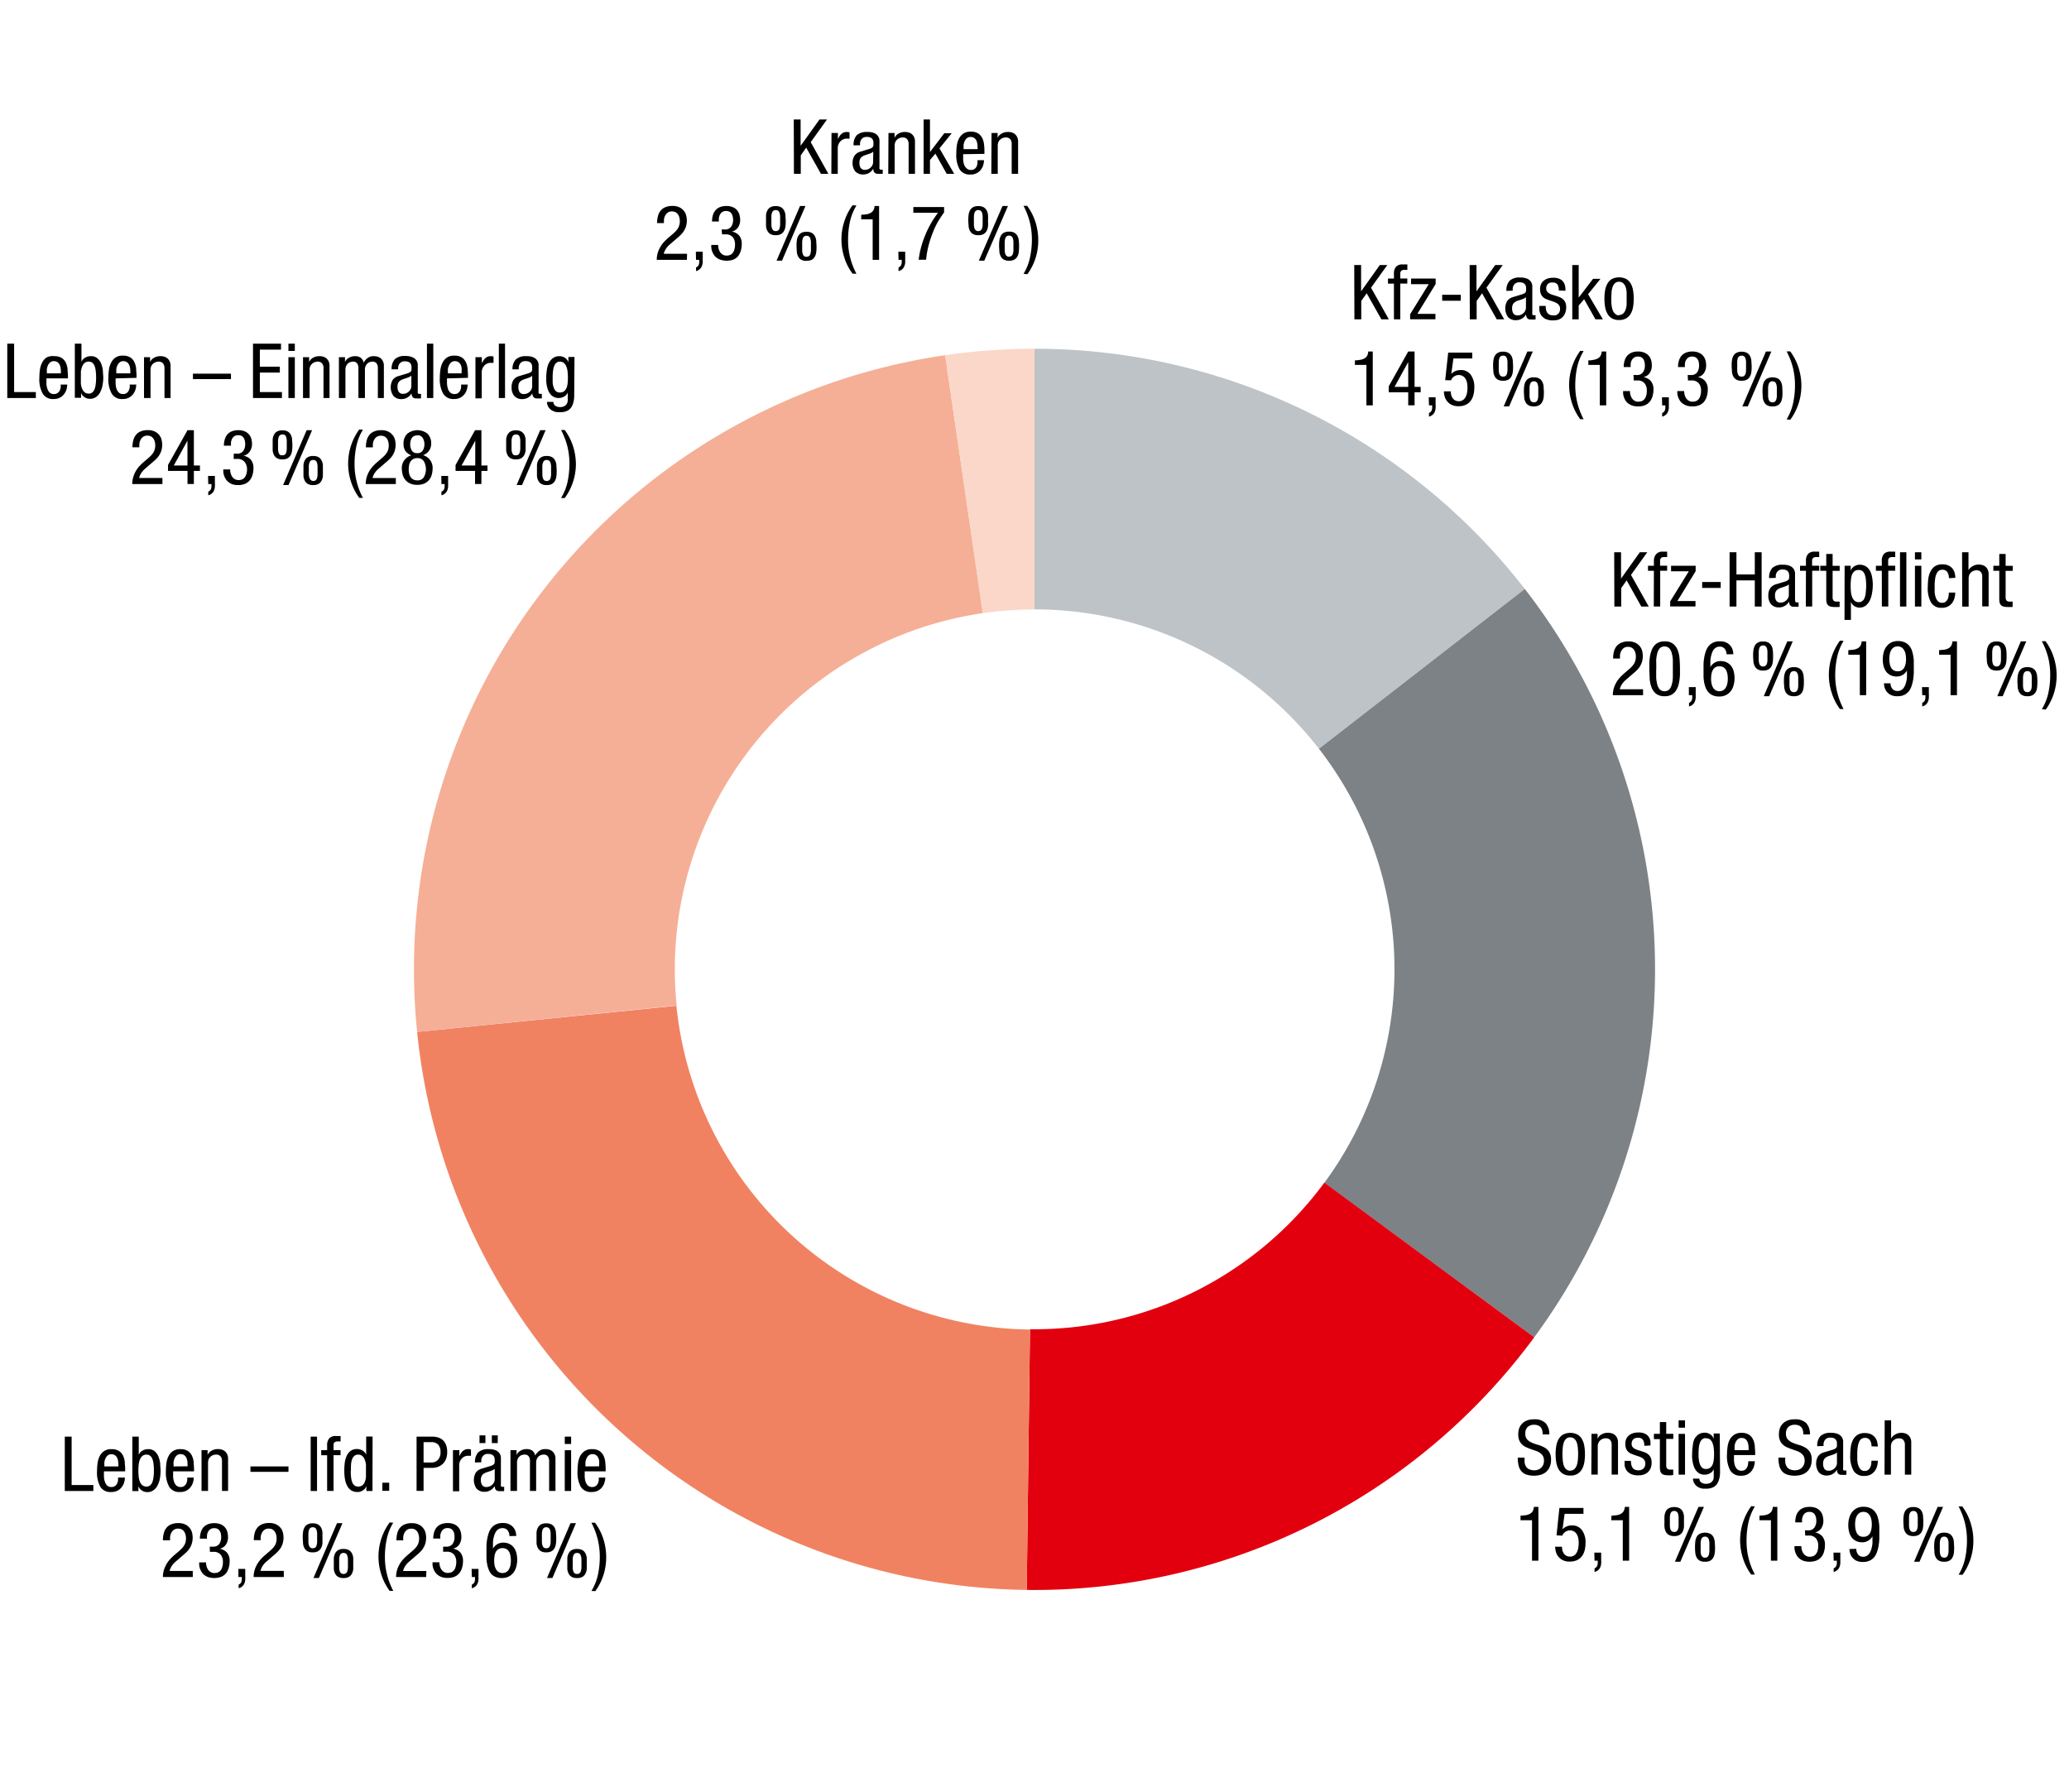 <svg xmlns="http://www.w3.org/2000/svg" width="381" height="330" viewBox="0 0 381 330"><g data-name="Grafik"><path d="M190.5 64.21a114.26 114.26 0 0190.29 44.23l-37.92 29.42a66.25 66.25 0 00-52.37-25.66z" fill="#bec3c8"/><path d="M280.79 108.44a114.27 114.27 0 011.74 137.78l-38.65-28.45a66.26 66.26 0 00-1-79.91z" fill="#7d8287"/><path d="M282.53 246.22a114.29 114.29 0 01-93.46 46.52l.6-48a66.3 66.3 0 0054.21-27z" fill="#e2000f"/><path d="M189.07 292.74A114.27 114.27 0 0176.81 190l47.75-4.82a66.28 66.28 0 0065.11 59.62z" fill="#f08262"/><path d="M76.81 190a114.27 114.27 0 0197.24-124.6l6.95 47.49a66.28 66.28 0 00-56.4 72.24z" fill="#f5af96"/><path d="M174.05 65.4a114.7 114.7 0 0116.45-1.19v48a66.24 66.24 0 00-9.54.69z" fill="#fad7c8"/></g><g data-name="Text DE"><path d="M146.17 22h1.26v4.85l3.48-4.85h1.38l-3 4.17 3.25 5.83h-1.37l-2.71-4.82-1 1.42V32h-1.26zM153.12 24.49h1.18v1.12a4.82 4.82 0 01.27-.5 1.78 1.78 0 01.35-.42 1.46 1.46 0 01.44-.29 1.4 1.4 0 01.56-.1 1.31 1.31 0 01.52.08v1.15h-.22a1.94 1.94 0 00-.41 0 1.37 1.37 0 00-.49.11 1.7 1.7 0 00-.5.32 2.08 2.08 0 00-.39.55 2 2 0 00-.16.8V32h-1.18zM157.19 26.76a2.59 2.59 0 01.58-1.87 2.7 2.7 0 011.94-.59 3.09 3.09 0 011.31.22 1.62 1.62 0 01.68.56 1.48 1.48 0 01.25.71 5.52 5.52 0 010 .66v4.19a1.76 1.76 0 000 .42c0 .12.14.18.32.18a.47.47 0 00.18 0h.1V32h-.26a3 3 0 01-.42 0h-.35a.81.81 0 01-.33-.11.67.67 0 01-.27-.28 1.33 1.33 0 01-.12-.56 2 2 0 01-.77.79 2 2 0 01-1 .28 1.92 1.92 0 01-1.55-.58A2.43 2.43 0 01157 30a2.36 2.36 0 01.35-1.32 1.87 1.87 0 011.07-.75l1.58-.48a2.24 2.24 0 00.5-.2.81.81 0 00.25-.23.7.7 0 00.09-.3v-.4q0-1.11-1.2-1.11a1.29 1.29 0 00-.75.19 1.21 1.21 0 00-.38.44 1.64 1.64 0 00-.14.5V26.75zm3.62 1.15a1.29 1.29 0 01-.42.28c-.17.07-.35.14-.54.2l-.56.19a2.45 2.45 0 00-.46.21 1.35 1.35 0 00-.42.44 1.56 1.56 0 00-.15.75 1.72 1.72 0 00.23.94.92.92 0 00.83.35 1.47 1.47 0 001-.42 1.67 1.67 0 00.34-.45 1.34 1.34 0 00.12-.56zM163.61 24.49h1.12v.89a1.67 1.67 0 01.75-.8 2.19 2.19 0 011.07-.28 2.25 2.25 0 011.14.24 1.63 1.63 0 01.59.61 1.89 1.89 0 01.21.78V32h-1.17v-5.18-.48a1.5 1.5 0 00-.14-.5.92.92 0 00-.33-.38 1.12 1.12 0 00-.62-.15 1.53 1.53 0 00-.5.08 1.64 1.64 0 00-.48.27 1.27 1.27 0 00-.36.46 1.54 1.54 0 00-.14.7V32h-1.18zM175.71 32h-1.38l-2.08-3.71-1 1.17V32h-1.17V22h1.17v6l2.63-3.46h1.37L173 27.32zM177.36 28.39v.93a3.49 3.49 0 00.16.94 1.72 1.72 0 00.48.74 1.08 1.08 0 00.81.29 1.05 1.05 0 00.66-.19 1.3 1.3 0 00.38-.46A2.17 2.17 0 00180 30v-.51h1.2a3.37 3.37 0 01-.1.75 2.69 2.69 0 01-.39.89 2.29 2.29 0 01-2 1 2.16 2.16 0 01-2-.95 5.42 5.42 0 01-.61-2.9 11.52 11.52 0 01.09-1.42 4.1 4.1 0 01.38-1.3 2.48 2.48 0 01.81-.95 2.33 2.33 0 011.39-.37 2.47 2.47 0 011.36.33 2.19 2.19 0 01.76.87 3.73 3.73 0 01.32 1.16 10.83 10.83 0 01.07 1.25v.48zm2.66-.93v-.4a3.55 3.55 0 00-.06-.64 1.92 1.92 0 00-.19-.6 1.34 1.34 0 00-.39-.43 1.15 1.15 0 00-.64-.17 1 1 0 00-.72.25 1.69 1.69 0 00-.4.56 2.76 2.76 0 00-.18.65v.78zM182.59 24.49h1.12v.89a1.64 1.64 0 01.76-.8 2.16 2.16 0 011.06-.28 2.2 2.2 0 011.14.24 1.56 1.56 0 01.59.61 1.9 1.9 0 01.22.78V32h-1.18v-5.18-.48a1.48 1.48 0 00-.13-.5 1 1 0 00-.34-.38 1.09 1.09 0 00-.62-.15 1.48 1.48 0 00-.49.08 1.57 1.57 0 00-.49.27 1.27 1.27 0 00-.36.46 1.68 1.68 0 00-.14.7V32h-1.18zM126.49 47.84h-5.55a4.4 4.4 0 01.18-1.28 5.08 5.08 0 01.48-1.09 5.55 5.55 0 01.67-.92c.26-.27.52-.53.8-.77l.81-.69c.19-.17.37-.33.53-.5a3.36 3.36 0 00.42-.53 2.2 2.2 0 00.26-.61 2.45 2.45 0 00.1-.74 2.86 2.86 0 00-.08-.63 1.81 1.81 0 00-.24-.57 1.36 1.36 0 00-.44-.42 1.34 1.34 0 00-.66-.16 1.31 1.31 0 00-.87.26 1.73 1.73 0 00-.46.6 2.25 2.25 0 00-.18.71v.58H121a4.75 4.75 0 01.16-1.29 2.56 2.56 0 01.49-1 2.2 2.2 0 01.87-.64 3.18 3.18 0 011.3-.23 2.76 2.76 0 011.37.29 2.4 2.4 0 01.82.71 2.25 2.25 0 01.37.86 3.61 3.61 0 01.1.78 3.89 3.89 0 01-.12 1 3.61 3.61 0 01-.34.83 3.78 3.78 0 01-.55.73 7.15 7.15 0 01-.74.69l-1.41 1.22a3.9 3.9 0 00-.69.78 2.8 2.8 0 00-.4.92h4.29zM128.14 46.35h1.26v1.99a2.74 2.74 0 01-.16.67 1.36 1.36 0 01-.38.54 1.61 1.61 0 01-.69.36v-.66a1 1 0 00.47-.42 1.5 1.5 0 00.12-.66v-.33h-.59zM132.89 42.25h.6a1.32 1.32 0 001.14-.5 2.1 2.1 0 00.37-1.25 3.2 3.2 0 00-.07-.63 1.6 1.6 0 00-.22-.53 1 1 0 00-.39-.36 1.2 1.2 0 00-.59-.13 1.26 1.26 0 00-.75.2 1.44 1.44 0 00-.42.5 2 2 0 00-.18.63 4.41 4.41 0 000 .6h-1.26a4.16 4.16 0 01.15-1.15 2.41 2.41 0 01.48-.91 2.11 2.11 0 01.81-.58 3.09 3.09 0 011.19-.21 2.89 2.89 0 011.26.24 2.08 2.08 0 01.79.62 2.23 2.23 0 01.39.84 3.84 3.84 0 01.11.87 2.47 2.47 0 01-.38 1.35 1.79 1.79 0 01-1.16.78 2.36 2.36 0 011.33.71 2.32 2.32 0 01.5 1.6 4.08 4.08 0 01-.18 1.24 2.81 2.81 0 01-.51 1 2.28 2.28 0 01-.88.63 3.74 3.74 0 01-2.38 0 2.65 2.65 0 01-.78-.44 2.12 2.12 0 01-.49-.6 3.39 3.39 0 01-.28-.63 3.44 3.44 0 01-.11-.56v-.48h1.26a2.84 2.84 0 00.09.69 2 2 0 00.28.63 1.37 1.37 0 001.19.64 2.14 2.14 0 00.54-.08 1.2 1.2 0 00.5-.31 1.58 1.58 0 00.36-.63 2.89 2.89 0 00.15-1 2.06 2.06 0 00-.43-1.39 1.65 1.65 0 00-1.34-.5h-.62zM142.85 43.3a1.86 1.86 0 01-1-.22 1.44 1.44 0 01-.55-.6 2.22 2.22 0 01-.24-.85v-1-1a2.22 2.22 0 01.24-.86 1.44 1.44 0 01.55-.6 1.86 1.86 0 011-.22 1.93 1.93 0 011 .22 1.51 1.51 0 01.55.6 2.22 2.22 0 01.24.86c0 .32.05.66.05 1s0 .7-.05 1a2.22 2.22 0 01-.24.85 1.51 1.51 0 01-.55.6 1.93 1.93 0 01-1 .22zm0-.75a.7.7 0 00.46-.14.79.79 0 00.25-.4 3 3 0 00.1-.6v-.8-.79a3.1 3.1 0 00-.1-.61.8.8 0 00-.25-.39.7.7 0 00-.46-.14.72.72 0 00-.46.14.86.86 0 00-.24.39 2.1 2.1 0 00-.1.61v1.59a2 2 0 00.1.6.84.84 0 00.24.4.72.72 0 00.46.14zm4.47-4.62h1L144 48h-1zm1.2 10.1a1.86 1.86 0 01-1-.22 1.44 1.44 0 01-.55-.6 2.22 2.22 0 01-.24-.85c0-.32-.05-.66-.05-1s0-.68.05-1a2.22 2.22 0 01.24-.86 1.44 1.44 0 01.55-.6 1.86 1.86 0 011-.22 1.93 1.93 0 011 .22 1.51 1.51 0 01.55.6 2.22 2.22 0 01.24.86c0 .33.05.66.05 1s0 .69-.05 1a2.22 2.22 0 01-.24.85 1.51 1.51 0 01-.55.6 1.93 1.93 0 01-1 .19zm0-.75a.75.75 0 00.47-.14.86.86 0 00.24-.39 3.1 3.1 0 00.1-.61v-.79-.8a3 3 0 00-.1-.6.84.84 0 00-.24-.4.75.75 0 00-.47-.14.72.72 0 00-.46.14.84.84 0 00-.24.4 2 2 0 00-.1.6v1.59a2.1 2.1 0 00.1.61.86.86 0 00.24.39.72.72 0 00.46.14zM157.71 37.84a9.64 9.64 0 00-1.2 3 15.65 15.65 0 00-.34 3.27 12.88 12.88 0 001.54 6.28H157a9.8 9.8 0 01-1.53-3 10.73 10.73 0 010-6.6 10.33 10.33 0 011.53-3zM158.59 39.55l.89-.08a2.48 2.48 0 00.77-.23 1.4 1.4 0 00.55-.47 1.67 1.67 0 00.24-.84h.84v9.91h-1.18v-7.45h-2.11zM165.43 46.35h1.26v1.99a2.35 2.35 0 01-.16.67 1.45 1.45 0 01-.37.54 1.6 1.6 0 01-.7.36v-.66a1 1 0 00.47-.42 1.5 1.5 0 00.12-.66v-.33h-.59zM168.19 38.12h5.66v1c-.27.36-.59.82-.95 1.4a13.44 13.44 0 00-1 2 21.44 21.44 0 00-.85 2.46 16.9 16.9 0 00-.51 2.84h-1.37a17 17 0 011.21-4.52 17.76 17.76 0 012.35-4.12h-4.54zM180.15 43.3a1.93 1.93 0 01-1-.22 1.51 1.51 0 01-.55-.6 2.42 2.42 0 01-.24-.85c0-.32-.05-.66-.05-1s0-.68.05-1a2.41 2.41 0 01.24-.86 1.51 1.51 0 01.55-.6 1.93 1.93 0 011-.22 1.86 1.86 0 011 .22 1.54 1.54 0 01.56.6 2.41 2.41 0 01.23.86 8.17 8.17 0 010 1 8.3 8.3 0 010 1 2.41 2.41 0 01-.23.85 1.54 1.54 0 01-.56.6 1.86 1.86 0 01-1 .22zm0-.75a.72.72 0 00.46-.14.84.84 0 00.24-.4 2 2 0 00.1-.6v-.8-.79a2.1 2.1 0 00-.1-.61.86.86 0 00-.24-.39.72.72 0 00-.46-.14.7.7 0 00-.46.14.8.8 0 00-.25.39 3.1 3.1 0 00-.1.61v1.59a3 3 0 00.1.6.79.79 0 00.25.4.7.7 0 00.46.14zm4.46-4.62h1L181.25 48h-1zM185.82 48a1.93 1.93 0 01-1-.22 1.51 1.51 0 01-.55-.6 2.42 2.42 0 01-.24-.85c0-.32-.05-.66-.05-1s0-.68.05-1a2.41 2.41 0 01.24-.86 1.51 1.51 0 01.55-.6 1.93 1.93 0 011-.22 1.86 1.86 0 011 .22 1.54 1.54 0 01.56.6 2.41 2.41 0 01.23.86 8.33 8.33 0 01.05 1 8.23 8.23 0 01-.05 1 2.41 2.41 0 01-.23.85 1.54 1.54 0 01-.56.6 1.86 1.86 0 01-1 .22zm0-.75a.72.72 0 00.46-.14 1 1 0 00.25-.39 2.54 2.54 0 00.09-.61v-.79-.8a2.45 2.45 0 00-.09-.6 1 1 0 00-.25-.4.72.72 0 00-.46-.14.7.7 0 00-.46.14.79.79 0 00-.25.4 3 3 0 00-.1.6v1.59a3.1 3.1 0 00.1.61.8.8 0 00.25.39.7.7 0 00.46.17zM188.48 50.41a9.33 9.33 0 001.19-3 15.66 15.66 0 00.35-3.27 13.57 13.57 0 00-.38-3.24 13.91 13.91 0 00-1.16-3h.67a10.39 10.39 0 011.53 3 11 11 0 01.51 3.31 10.52 10.52 0 01-2 6.28zM284.08 264.11a2.74 2.74 0 00-.08-.72 1.37 1.37 0 00-.25-.56 1.39 1.39 0 00-.49-.36 1.76 1.76 0 00-.73-.14 1.7 1.7 0 00-1.23.42 1.62 1.62 0 00-.42 1.21 1.53 1.53 0 00.35 1.08 2.54 2.54 0 00.88.6 10.1 10.1 0 001.14.4 4.8 4.8 0 011.14.47 2.43 2.43 0 01.88.81 2.54 2.54 0 01.35 1.43 3.13 3.13 0 01-.29 1.44 2.56 2.56 0 01-.73.91 2.79 2.79 0 01-1 .47 4.66 4.66 0 01-2.55-.08 2.15 2.15 0 01-.92-.64 2.44 2.44 0 01-.49-1.05 6.07 6.07 0 01-.15-1.42h1.26a7.56 7.56 0 000 .83 1.83 1.83 0 00.23.75 1.22 1.22 0 00.56.54 2.17 2.17 0 001.05.21 1.91 1.91 0 00.68-.13 1.39 1.39 0 00.55-.36 1.62 1.62 0 00.37-.55 1.86 1.86 0 00.13-.73 1.75 1.75 0 00-.2-.87 1.92 1.92 0 00-.54-.56 2.85 2.85 0 00-.76-.38l-.87-.3c-.3-.11-.59-.22-.87-.35a2.42 2.42 0 01-.76-.49 2.14 2.14 0 01-.54-.76 2.79 2.79 0 01-.2-1.15 4.53 4.53 0 01.09-.82 2.42 2.42 0 011.31-1.63 3.28 3.28 0 011.52-.3 2.82 2.82 0 012.11.69 3 3 0 01.69 2.09zM286.46 267.77a9.18 9.18 0 01.12-1.52A3.92 3.92 0 01287 265a2.28 2.28 0 01.83-.86 2.94 2.94 0 012.67 0 2.28 2.28 0 01.83.86 3.92 3.92 0 01.42 1.25 9.62 9.62 0 010 3 3.93 3.93 0 01-.43 1.25 2.36 2.36 0 01-.83.86 2.4 2.4 0 01-1.33.32 2.45 2.45 0 01-1.33-.32 2.28 2.28 0 01-.83-.86 3.92 3.92 0 01-.42-1.25 9.15 9.15 0 01-.12-1.48zm2.68 3a1.07 1.07 0 00.74-.25 1.64 1.64 0 00.45-.65 3.76 3.76 0 00.22-1 11.24 11.24 0 000-2.32 4.23 4.23 0 00-.21-1 1.64 1.64 0 00-.45-.65 1.08 1.08 0 00-.75-.25 1 1 0 00-.72.25 1.61 1.61 0 00-.43.65 3.39 3.39 0 00-.21 1 11.24 11.24 0 000 2.32 3.78 3.78 0 00.2 1 1.53 1.53 0 00.44.65 1 1 0 00.72.27zM293.07 264h1.12v.89a1.67 1.67 0 01.75-.8 2.19 2.19 0 011.07-.28 2.25 2.25 0 011.14.24 1.71 1.71 0 01.59.61 2.05 2.05 0 01.21.78v6.07h-1.17v-5.18a4.4 4.4 0 000-.48 1.24 1.24 0 00-.13-.5.92.92 0 00-.33-.38 1.12 1.12 0 00-.62-.15 1.53 1.53 0 00-.5.08 1.44 1.44 0 00-.48.27 1.27 1.27 0 00-.36.46 1.54 1.54 0 00-.14.7v5.18h-1.18zM302.79 266.21a2 2 0 00-.24-1.09.93.93 0 00-.87-.38 1.7 1.7 0 00-.35 0 1.19 1.19 0 00-.4.14 1 1 0 00-.33.35 1.21 1.21 0 00-.14.62.94.94 0 00.16.55 1.45 1.45 0 00.42.35 3.17 3.17 0 00.59.25l.68.21c.22.07.45.15.66.24a1.9 1.9 0 01.59.37 1.55 1.55 0 01.42.58 2.23 2.23 0 01.16.92 2.71 2.71 0 01-.18 1 2.15 2.15 0 01-.5.74 2.25 2.25 0 01-.77.44 3 3 0 01-1 .14 3 3 0 01-1.47-.3 2.07 2.07 0 01-.78-.74 2.22 2.22 0 01-.28-.87v-.75h1.17a3.42 3.42 0 00.06.65 1.56 1.56 0 00.21.56 1 1 0 00.42.39 1.75 1.75 0 001.06.1 1.27 1.27 0 00.42-.18 1.4 1.4 0 00.34-.38 1.33 1.33 0 00.14-.65 1.16 1.16 0 00-.16-.62 1.49 1.49 0 00-.42-.41 4 4 0 00-.59-.27l-.67-.22-.67-.25a2 2 0 01-.59-.35 1.51 1.51 0 01-.42-.59 2.33 2.33 0 01-.16-.94 2.14 2.14 0 01.18-.91 1.85 1.85 0 01.52-.65 2.43 2.43 0 01.77-.39 3.36 3.36 0 01.92-.12 2.62 2.62 0 011.27.25 1.75 1.75 0 01.69.62 1.82 1.82 0 01.27.77 5.23 5.23 0 010 .75zM305.66 261.83h1.17V264h1.3v.93h-1.3v4.81a1 1 0 00.16.65.74.74 0 00.61.19h.52v1l-.35.05a5 5 0 01-.6 0 2.68 2.68 0 01-.76-.09.92.92 0 01-.46-.28 1 1 0 01-.23-.47 3 3 0 01-.06-.64v-5.18h-1.1V264h1.1zM309.11 261.52h1.18v1.35h-1.18zm0 2.49h1.18v7.51h-1.18zM316.74 271a4.48 4.48 0 01-.19 1.42 2.47 2.47 0 01-.52 1 1.83 1.83 0 01-.81.52 3 3 0 01-1 .16h-.56a2.33 2.33 0 01-.78-.21 1.87 1.87 0 01-1.13-1.64h1.18a.89.89 0 00.39.73 1.45 1.45 0 00.81.22 1.59 1.59 0 00.87-.2 1.25 1.25 0 00.44-.45 1.4 1.4 0 00.14-.56v-1.48a1.46 1.46 0 01-.67.74 2 2 0 01-1 .27 2 2 0 01-.94-.21 2 2 0 01-.64-.55 2.72 2.72 0 01-.41-.75 6 6 0 01-.22-.83c-.05-.28-.08-.54-.1-.79s0-.46 0-.62a10 10 0 01.11-1.47 4.3 4.3 0 01.29-1.3 2.42 2.42 0 01.76-.88 2 2 0 011.18-.33 1.57 1.57 0 01.58.1 1.88 1.88 0 01.49.25 1.71 1.71 0 01.35.36 1.37 1.37 0 01.21.44v-1h1.12zm-2.6-6.21a1.05 1.05 0 00-.67.21 1.41 1.41 0 00-.41.58 3.63 3.63 0 00-.22.93 11.18 11.18 0 00-.06 1.22c0 .3 0 .62.05.94a3.34 3.34 0 00.19.88 1.56 1.56 0 00.4.66 1 1 0 00.71.26 1.32 1.32 0 00.77-.21 1.42 1.42 0 00.46-.58 3.06 3.06 0 00.22-.88 9 9 0 00.06-1.07 9.51 9.51 0 00-.06-1.08 3.7 3.7 0 00-.22-.94 1.64 1.64 0 00-.46-.67 1.11 1.11 0 00-.76-.21zM319.31 267.91v.93a3.49 3.49 0 00.15.94 1.83 1.83 0 00.42.72 1.11 1.11 0 00.82.29 1.05 1.05 0 00.66-.19 1.26 1.26 0 00.37-.46 1.62 1.62 0 00.17-.58 3.62 3.62 0 00.05-.51h1.2a3.47 3.47 0 01-.11.75 2.53 2.53 0 01-.38.88 2.35 2.35 0 01-.77.73 2.4 2.4 0 01-1.26.3 2.19 2.19 0 01-2-.95 5.52 5.52 0 01-.61-2.9 11.57 11.57 0 01.1-1.42 4.09 4.09 0 01.37-1.3 2.6 2.6 0 01.82-.95 2.33 2.33 0 011.39-.37 2.47 2.47 0 011.36.33 2.2 2.2 0 01.75.86 3.61 3.61 0 01.33 1.17c0 .43.07.85.07 1.25v.48zM322 267v-.4a3.55 3.55 0 00-.06-.64 1.93 1.93 0 00-.2-.6 1.15 1.15 0 00-.39-.43 1.09 1.09 0 00-.63-.17 1 1 0 00-.72.25 1.56 1.56 0 00-.4.56 2.35 2.35 0 00-.18.65 3.86 3.86 0 000 .5v.28zM332.08 264.11a2.74 2.74 0 00-.08-.72 1.37 1.37 0 00-.25-.56 1.39 1.39 0 00-.49-.36 1.76 1.76 0 00-.73-.14 1.7 1.7 0 00-1.23.42 1.62 1.62 0 00-.42 1.21 1.53 1.53 0 00.35 1.08 2.54 2.54 0 00.88.6 10.1 10.1 0 001.14.4 4.8 4.8 0 011.14.47 2.43 2.43 0 01.88.81 2.54 2.54 0 01.35 1.43 3.13 3.13 0 01-.29 1.44 2.56 2.56 0 01-.73.91 2.79 2.79 0 01-1 .47 4.66 4.66 0 01-2.55-.08 2.15 2.15 0 01-.92-.64 2.44 2.44 0 01-.49-1.05 6.07 6.07 0 01-.15-1.42h1.26a7.56 7.56 0 000 .83 1.83 1.83 0 00.23.75 1.22 1.22 0 00.56.54 2.17 2.17 0 001.05.21 1.91 1.91 0 00.68-.13 1.39 1.39 0 00.55-.36 1.62 1.62 0 00.37-.55 1.86 1.86 0 00.13-.73 1.75 1.75 0 00-.2-.87 1.92 1.92 0 00-.54-.56 2.85 2.85 0 00-.76-.38l-.87-.3c-.3-.11-.59-.22-.87-.35a2.42 2.42 0 01-.76-.49 2.14 2.14 0 01-.54-.76 2.79 2.79 0 01-.2-1.15 4.53 4.53 0 01.09-.82 2.42 2.42 0 011.31-1.63 3.28 3.28 0 011.52-.3 2.82 2.82 0 012.11.69 3 3 0 01.69 2.09zM334.64 266.28a2.59 2.59 0 01.59-1.87 2.67 2.67 0 011.93-.59 3.11 3.11 0 011.32.22 1.68 1.68 0 01.68.56 1.6 1.6 0 01.25.71V270.16a1.76 1.76 0 000 .42c0 .12.13.18.32.18h.17a.28.28 0 00.11-.05v.84h-.27a2.77 2.77 0 01-.42 0h-.34a.85.85 0 01-.34-.11.71.71 0 01-.26-.28 1.33 1.33 0 01-.12-.56 2 2 0 01-.78.79 2 2 0 01-1 .28 1.92 1.92 0 01-1.55-.58 2.77 2.77 0 01-.16-2.92 1.9 1.9 0 011.08-.75l1.58-.48a2.24 2.24 0 00.5-.2.81.81 0 00.25-.23.7.7 0 00.09-.3v-.4q0-1.11-1.2-1.11a1.13 1.13 0 00-1.13.63 1.4 1.4 0 00-.14.5V266.24zm3.63 1.15a1.47 1.47 0 01-.42.28c-.17.07-.35.14-.54.2l-.56.18a2.83 2.83 0 00-.46.22 1.17 1.17 0 00-.42.44 1.53 1.53 0 00-.15.75 1.72 1.72 0 00.23.94.91.91 0 00.82.35 1.47 1.47 0 00.56-.11 1.72 1.72 0 00.48-.31 1.45 1.45 0 00.33-.45 1.21 1.21 0 00.13-.56zM344.64 266.3a2.64 2.64 0 00-.06-.55 1.5 1.5 0 00-.2-.5.91.91 0 00-.36-.37 1.08 1.08 0 00-.56-.14 1.39 1.39 0 00-.53.1 1 1 0 00-.47.43 3.25 3.25 0 00-.33.94 9 9 0 00-.12 1.64v.87a3.78 3.78 0 00.16 1 2.07 2.07 0 00.42.79 1 1 0 00.81.32 1 1 0 00.61-.18 1.28 1.28 0 00.37-.46 1.69 1.69 0 00.19-.6 4.72 4.72 0 00.05-.64h1.18a3.91 3.91 0 01-.12.94 2.63 2.63 0 01-.41.9 2.3 2.3 0 01-.76.69 2.37 2.37 0 01-1.18.27 2.16 2.16 0 01-2-.95 5.42 5.42 0 01-.61-2.9 11.52 11.52 0 01.09-1.42 4.1 4.1 0 01.38-1.3 2.48 2.48 0 01.81-.95 2.33 2.33 0 011.39-.37 2.6 2.6 0 011.24.26 2.21 2.21 0 01.73.65 2.17 2.17 0 01.34.82 3.62 3.62 0 01.09.75zM347.06 261.52h1.18v3.35a1.56 1.56 0 01.32-.42 2.22 2.22 0 01.45-.34 2.71 2.71 0 01.52-.22 1.91 1.91 0 01.52-.07 2.14 2.14 0 011.12.24 1.57 1.57 0 01.57.61 1.75 1.75 0 01.21.78v6.07h-1.17v-5.18-.48a1.43 1.43 0 00-.14-.5.92.92 0 00-.33-.38 1.12 1.12 0 00-.62-.15 1.53 1.53 0 00-.5.08 1.44 1.44 0 00-.48.27 1.27 1.27 0 00-.36.46 1.54 1.54 0 00-.14.7v5.18h-1.18z"/><g><path d="M280 279.07l.9-.08a2.48 2.48 0 00.77-.23 1.47 1.47 0 00.55-.47 1.67 1.67 0 00.23-.84h.84v9.91h-1.17v-7.45H280zM287.16 277.64h4.43v1.09h-3.47l-.39 2.87a1.91 1.91 0 01.76-.55 2.45 2.45 0 011-.19 2.18 2.18 0 011.81.85 3.78 3.78 0 01.67 2.41 5.08 5.08 0 01-.16 1.32 3 3 0 01-.5 1.08 2.5 2.5 0 01-.9.73 3 3 0 01-1.32.27 2.73 2.73 0 01-1.41-.31 2.45 2.45 0 01-.83-.76 2.39 2.39 0 01-.38-.91 3.52 3.52 0 01-.1-.76h1.26a3.64 3.64 0 00.05.5 1.77 1.77 0 00.21.61 1.42 1.42 0 00.45.5 1.33 1.33 0 00.78.21 1.26 1.26 0 00.82-.26 1.67 1.67 0 00.49-.65 2.9 2.9 0 00.23-.84 6.14 6.14 0 00.05-.83 3.71 3.71 0 00-.08-.81 2.07 2.07 0 00-.27-.72 1.41 1.41 0 00-1.27-.71 1.32 1.32 0 00-.57.12 1.52 1.52 0 00-.43.28 1.17 1.17 0 00-.28.32.63.63 0 00-.1.25l-1.08-.06zM293.59 285.87h1.26v1.22a6.29 6.29 0 010 .77 2.35 2.35 0 01-.15.67 1.47 1.47 0 01-.38.54 1.61 1.61 0 01-.69.36v-.66a1 1 0 00.47-.42 1.5 1.5 0 00.12-.66v-.33h-.59zM296.75 279.07l.9-.08a2.57 2.57 0 00.77-.23 1.44 1.44 0 00.54-.47 1.67 1.67 0 00.24-.84h.8v9.91h-1.17v-7.45h-2.12zM308.3 282.82a1.86 1.86 0 01-1-.22 1.47 1.47 0 01-.56-.6 2.47 2.47 0 01-.23-.85 8.3 8.3 0 010-1 8.44 8.44 0 010-1 2.53 2.53 0 01.23-.86 1.51 1.51 0 01.56-.59 2.34 2.34 0 012 0 1.51 1.51 0 01.56.59 2.79 2.79 0 01.24.86v2a2.72 2.72 0 01-.24.85 1.47 1.47 0 01-.56.6 1.86 1.86 0 01-1 .22zm0-.75a.7.7 0 00.46-.14.79.79 0 00.25-.4 3 3 0 00.1-.61v-.79-.79a3.1 3.1 0 00-.1-.61.76.76 0 00-.25-.39.7.7 0 00-.46-.14.72.72 0 00-.46.14.91.91 0 00-.25.39 2.54 2.54 0 00-.09.61v1.58a2.46 2.46 0 00.09.61 1 1 0 00.25.4.72.72 0 00.46.14zm4.47-4.62h1l-4.34 10.1h-1zm1.2 10.1a1.86 1.86 0 01-1-.22 1.47 1.47 0 01-.56-.6 2.41 2.41 0 01-.23-.85 10.23 10.23 0 010-2 2.41 2.41 0 01.23-.86 1.47 1.47 0 01.56-.6 2.34 2.34 0 012 0 1.47 1.47 0 01.56.6 2.64 2.64 0 01.24.86c0 .32.05.66.05 1s0 .69-.05 1a2.65 2.65 0 01-.24.85 1.47 1.47 0 01-.56.6 1.86 1.86 0 01-.97.22zm0-.75a.7.7 0 00.46-.14.88.88 0 00.25-.39 3.23 3.23 0 00.1-.61v-.79-.8a3 3 0 00-.1-.6.86.86 0 00-.25-.4.7.7 0 00-.46-.14.72.72 0 00-.46.14 1 1 0 00-.25.4 2.45 2.45 0 00-.09.6v1.59a2.62 2.62 0 00.09.61 1 1 0 00.25.39.72.72 0 00.49.14zM323.16 277.36a9.55 9.55 0 00-1.2 3 15.65 15.65 0 00-.34 3.27 12.88 12.88 0 001.54 6.28h-.68a10 10 0 01-1.52-3 10.71 10.71 0 011.52-9.59zM324 279.07l.89-.08a2.48 2.48 0 00.77-.23 1.4 1.4 0 00.55-.47 1.67 1.67 0 00.24-.84h.84v9.91h-1.18v-7.45H324zM332.37 281.77h.6a1.32 1.32 0 001.14-.5 2.1 2.1 0 00.36-1.25 3.3 3.3 0 00-.07-.64 1.89 1.89 0 00-.21-.52 1.07 1.07 0 00-.4-.36 1.18 1.18 0 00-.58-.13 1.29 1.29 0 00-.76.2 1.44 1.44 0 00-.42.5 2.28 2.28 0 00-.18.63 4.41 4.41 0 000 .6h-1.26a4.16 4.16 0 01.15-1.15 2.41 2.41 0 01.48-.91 2.07 2.07 0 01.82-.58 3 3 0 011.18-.21 3 3 0 011.27.24 2.13 2.13 0 01.78.62 2.23 2.23 0 01.39.84 3.84 3.84 0 01.11.87 2.55 2.55 0 01-.37 1.35 1.84 1.84 0 01-1.17.78 2.36 2.36 0 011.33.71 2.32 2.32 0 01.5 1.6 4.42 4.42 0 01-.17 1.24 2.83 2.83 0 01-.52 1 2.28 2.28 0 01-.88.63 3.74 3.74 0 01-2.38.05 2.59 2.59 0 01-.77-.44 2.16 2.16 0 01-.5-.6 3.31 3.31 0 01-.27-.63 2.7 2.7 0 01-.12-.56v-.48h1.26a2.84 2.84 0 00.09.69 2 2 0 00.28.63 1.32 1.32 0 00.48.46 1.34 1.34 0 00.71.18 2.14 2.14 0 00.54-.08 1.14 1.14 0 00.5-.31 1.72 1.72 0 00.37-.63 3.19 3.19 0 00.14-1 2.05 2.05 0 00-.43-1.38 1.64 1.64 0 00-1.34-.5h-.62zM337.63 285.87h1.26v1.99a2.74 2.74 0 01-.16.67 1.36 1.36 0 01-.38.54 1.61 1.61 0 01-.69.36v-.66a1 1 0 00.47-.42 1.5 1.5 0 00.12-.66v-.33h-.59zM341.83 285.17a1.65 1.65 0 00.33 1.05 1.16 1.16 0 00.95.41 1.23 1.23 0 00.69-.19 1.54 1.54 0 00.47-.48 3.05 3.05 0 00.3-.63 6.75 6.75 0 00.17-.68 4.82 4.82 0 00.07-.6v-1.19a1.71 1.71 0 01-.22.33 2.32 2.32 0 01-.39.37 2.18 2.18 0 01-.55.29 2 2 0 01-.72.12 2.6 2.6 0 01-1.12-.23 2.33 2.33 0 01-.81-.65 2.72 2.72 0 01-.48-1 4.67 4.67 0 01-.16-1.28 4.75 4.75 0 01.17-1.33 3.21 3.21 0 01.53-1.08 2.68 2.68 0 01.88-.72 2.71 2.71 0 011.22-.25 3 3 0 011.17.21 2.35 2.35 0 01.81.56 2.62 2.62 0 01.52.81 5.6 5.6 0 01.28 1 7.45 7.45 0 01.13 1.07v2.24a12.2 12.2 0 01-.12 1.23 7.17 7.17 0 01-.29 1.15 3 3 0 01-.53 1 2.37 2.37 0 01-.84.65 2.78 2.78 0 01-1.21.24 2.65 2.65 0 01-1.37-.3 2.45 2.45 0 01-.75-.71 2.24 2.24 0 01-.32-.8 3.37 3.37 0 01-.07-.57zm2.86-4.5a5.4 5.4 0 00-.07-.8 2.65 2.65 0 00-.25-.75 1.64 1.64 0 00-.47-.54 1.28 1.28 0 00-.75-.21 1.23 1.23 0 00-.75.21 1.56 1.56 0 00-.48.54 2.65 2.65 0 00-.25.75 5.3 5.3 0 000 1.59 2.62 2.62 0 00.23.75 1.33 1.33 0 00.46.54 1.36 1.36 0 00.79.21 1.33 1.33 0 00.78-.21 1.44 1.44 0 00.47-.54 2.61 2.61 0 00.22-.75 4.29 4.29 0 00.07-.79zM352.34 282.82a1.86 1.86 0 01-1-.22 1.44 1.44 0 01-.55-.6 2.28 2.28 0 01-.24-.85c0-.32-.05-.66-.05-1s0-.68.05-1a2.33 2.33 0 01.24-.86 1.48 1.48 0 01.55-.59 1.86 1.86 0 011-.22 1.9 1.9 0 011 .22 1.48 1.48 0 01.55.59 2.33 2.33 0 01.24.86c0 .33.05.67.05 1s0 .7-.05 1a2.28 2.28 0 01-.24.85 1.44 1.44 0 01-.55.6 1.9 1.9 0 01-1 .22zm0-.75a.75.75 0 00.47-.14.84.84 0 00.24-.4 3 3 0 00.1-.61v-.79-.79a3.1 3.1 0 00-.1-.61.81.81 0 00-.24-.39.75.75 0 00-.47-.14.72.72 0 00-.46.14.81.81 0 00-.24.39 2.5 2.5 0 00-.1.61v1.58a2.42 2.42 0 00.1.61.84.84 0 00.24.4.72.72 0 00.46.14zm4.47-4.62h1l-4.34 10.1h-1zm1.2 10.1a1.86 1.86 0 01-1-.22 1.44 1.44 0 01-.55-.6 2.22 2.22 0 01-.24-.85c0-.32-.05-.66-.05-1s0-.69.05-1a2.22 2.22 0 01.24-.86 1.44 1.44 0 01.55-.6 1.86 1.86 0 011-.22 1.9 1.9 0 011 .22 1.44 1.44 0 01.55.6 2.22 2.22 0 01.24.86c0 .32.05.66.05 1s0 .69-.05 1a2.22 2.22 0 01-.24.85 1.44 1.44 0 01-.55.6 1.9 1.9 0 01-1.01.22zm0-.75a.75.75 0 00.47-.14.86.86 0 00.24-.39 2.59 2.59 0 00.1-.61v-.79-.8a2.42 2.42 0 00-.1-.6.84.84 0 00-.24-.4.75.75 0 00-.47-.14.72.72 0 00-.46.14.84.84 0 00-.24.4 2.42 2.42 0 00-.1.6v1.59a2.59 2.59 0 00.1.61.86.86 0 00.24.39.72.72 0 00.45.14zM360.67 289.93a9.59 9.59 0 001.2-3 15.65 15.65 0 00.34-3.27 13.57 13.57 0 00-.37-3.24 13.77 13.77 0 00-1.17-3.05h.68a10.12 10.12 0 011.52 3 10.74 10.74 0 01.52 3.31 10.7 10.7 0 01-2 6.28z"/></g><g><path d="M1.34 63.28H2.6v8.91h4v1.09H1.34zM8.55 69.67v.93a3.14 3.14 0 00.16.94 1.81 1.81 0 00.41.72 1.11 1.11 0 00.82.29 1.05 1.05 0 00.66-.19 1.26 1.26 0 00.4-.46 1.87 1.87 0 00.18-.58v-.51h1.2a3.37 3.37 0 01-.1.75 2.56 2.56 0 01-.39.88 2.35 2.35 0 01-.77.73 2.4 2.4 0 01-1.26.3 2.16 2.16 0 01-2-1 5.42 5.42 0 01-.61-2.9 11.52 11.52 0 01.09-1.42 3.86 3.86 0 01.38-1.3 2.48 2.48 0 01.81-1 2.33 2.33 0 011.47-.27 2.47 2.47 0 011.36.33 2.16 2.16 0 01.76.86 3.88 3.88 0 01.32 1.17c0 .43.07.85.07 1.25v.48zm2.66-.93v-.41a3.52 3.52 0 00-.06-.63 1.7 1.7 0 00-.2-.6 1.15 1.15 0 00-.39-.43 1.09 1.09 0 00-.63-.17 1 1 0 00-.72.25 1.56 1.56 0 00-.4.56 2.76 2.76 0 00-.18.65 3.86 3.86 0 000 .5v.28zM13.78 63.28H15v3.35a1.48 1.48 0 01.67-.77 2 2 0 011.06-.28 1.73 1.73 0 011.21.4 2.48 2.48 0 01.7 1 4.8 4.8 0 01.31 1.28c0 .47.07.89.07 1.29a8.15 8.15 0 01-.15 1.45 4.49 4.49 0 01-.44 1.25 2.35 2.35 0 01-.76.86 1.88 1.88 0 01-1.11.32 1.81 1.81 0 01-.58-.09 1.84 1.84 0 01-.48-.26 1.55 1.55 0 01-.37-.35 1.6 1.6 0 01-.2-.42v.93h-1.15zm1.11 6.25v1.1a3.5 3.5 0 00.23.94 1.64 1.64 0 00.45.65 1.19 1.19 0 00.77.25 1 1 0 00.66-.22 1.45 1.45 0 00.42-.61 3.76 3.76 0 00.21-.93 10.56 10.56 0 00.07-1.18 11 11 0 00-.07-1.22 3.66 3.66 0 00-.21-.93 1.44 1.44 0 00-.42-.59 1.08 1.08 0 00-.66-.21 1.14 1.14 0 00-.77.26 1.65 1.65 0 00-.45.67 3.7 3.7 0 00-.23.94c.02.35 0 .71 0 1.08zM21.29 69.67v.93a3.49 3.49 0 00.15.94 2 2 0 00.42.72 1.11 1.11 0 00.82.29 1.05 1.05 0 00.66-.19 1.26 1.26 0 00.37-.46 1.87 1.87 0 00.18-.58v-.51h1.2a3.37 3.37 0 01-.1.75 2.56 2.56 0 01-.39.88 2.35 2.35 0 01-.77.73 2.4 2.4 0 01-1.26.3 2.16 2.16 0 01-2-1 5.42 5.42 0 01-.61-2.9 11.52 11.52 0 01.09-1.42 3.86 3.86 0 01.38-1.3 2.48 2.48 0 01.81-1 2.33 2.33 0 011.39-.37 2.47 2.47 0 011.36.33 2.06 2.06 0 01.75.86 3.61 3.61 0 01.33 1.17c0 .43.07.85.07 1.25v.48zm2.71-.93v-.41a3.52 3.52 0 00-.06-.63 1.7 1.7 0 00-.2-.6 1.15 1.15 0 00-.39-.43 1.09 1.09 0 00-.63-.17 1 1 0 00-.72.25 1.56 1.56 0 00-.4.56 2.76 2.76 0 00-.18.65 3.86 3.86 0 000 .5v.28zM26.52 65.77h1.12v.89a1.64 1.64 0 01.76-.8 2.16 2.16 0 011.06-.28 2.2 2.2 0 011.14.24 1.63 1.63 0 01.59.61 1.9 1.9 0 01.22.78v6.07h-1.12V68.1v-.48a1.43 1.43 0 00-.14-.5.92.92 0 00-.33-.38 1.11 1.11 0 00-.62-.16 1.46 1.46 0 00-.49.09 1.39 1.39 0 00-.49.27 1.27 1.27 0 00-.36.46 1.68 1.68 0 00-.14.7v5.18h-1.2z"/></g><path d="M35.53 68.8h7v1h-7z"/><g><path d="M46.59 63.28h5.16v1.09h-3.9v3.14h3.68v1.09h-3.68v3.59h4.07v1.09h-5.33zM53.11 63.28h1.18v1.34h-1.18zm0 2.49h1.18v7.51h-1.18zM55.8 65.77h1.12v.89a1.67 1.67 0 01.75-.8 2.19 2.19 0 011.07-.28 2.25 2.25 0 011.14.24 1.71 1.71 0 01.59.61 2.05 2.05 0 01.21.78v6.07h-1.11V68.1a4.4 4.4 0 000-.48 1.24 1.24 0 00-.13-.5 1 1 0 00-.33-.38 1.11 1.11 0 00-.62-.16 1.51 1.51 0 00-.5.09 1.44 1.44 0 00-.48.27 1.27 1.27 0 00-.36.46 1.54 1.54 0 00-.14.7v5.18H55.8zM62.41 65.77h1.12v.89a1.62 1.62 0 01.75-.8 2.19 2.19 0 011.07-.28 1.79 1.79 0 011.05.27 1.59 1.59 0 01.57.92 2.41 2.41 0 01.72-.84 1.69 1.69 0 011.06-.35 2.25 2.25 0 011.14.24 1.71 1.71 0 01.59.61 2.05 2.05 0 01.21.78v6.07h-1.11V68.1a4.4 4.4 0 000-.48 1.65 1.65 0 00-.11-.5 1 1 0 00-.31-.38.91.91 0 00-.56-.16 1.65 1.65 0 00-.46.08 1.1 1.1 0 00-.45.24 1.32 1.32 0 00-.35.47 1.61 1.61 0 00-.14.73v5.18H66V68.1v-.48a1.41 1.41 0 00-.12-.5.85.85 0 00-.3-.38.92.92 0 00-.57-.16 1.53 1.53 0 00-.45.08 1.07 1.07 0 00-.46.24 1.44 1.44 0 00-.35.47 1.76 1.76 0 00-.14.73v5.18h-1.2zM72.12 68a2.59 2.59 0 01.59-1.87 2.67 2.67 0 011.93-.59 3.11 3.11 0 011.36.26 1.68 1.68 0 01.68.56 1.56 1.56 0 01.25.71V71.92a1.76 1.76 0 000 .42c0 .12.13.18.32.18h.17a.28.28 0 00.11 0v.84h-.27a2.77 2.77 0 01-.42 0h-.34a.85.85 0 01-.34-.11.71.71 0 01-.26-.28 1.33 1.33 0 01-.12-.56 2 2 0 01-.78.79 2 2 0 01-1 .28 1.92 1.92 0 01-1.55-.58 2.77 2.77 0 01-.17-2.9 1.91 1.91 0 011.07-.75l1.59-.48a2 2 0 00.49-.2.85.85 0 00.26-.23.75.75 0 00.09-.3v-.4q0-1.11-1.2-1.11a1.13 1.13 0 00-1.13.63 1.34 1.34 0 00-.14.5V68zm3.63 1.15a1.47 1.47 0 01-.42.28c-.17.07-.35.14-.54.2l-.56.18a2.83 2.83 0 00-.46.22 1.17 1.17 0 00-.42.44 1.53 1.53 0 00-.15.75 1.72 1.72 0 00.23.94.91.91 0 00.82.35 1.51 1.51 0 00.56-.11 1.72 1.72 0 00.48-.31 1.39 1.39 0 00.33-.46 1.14 1.14 0 00.13-.55zM78.62 63.28h1.17v10h-1.17zM82.31 69.67v.93a3.93 3.93 0 00.16.94 1.72 1.72 0 00.42.72 1.11 1.11 0 00.82.29 1 1 0 00.65-.19 1.19 1.19 0 00.38-.46 1.62 1.62 0 00.17-.58 3.44 3.44 0 000-.51h1.21a3.47 3.47 0 01-.11.75 2.53 2.53 0 01-.38.88 2.35 2.35 0 01-.77.73 2.4 2.4 0 01-1.26.3 2.18 2.18 0 01-2-1 5.52 5.52 0 01-.61-2.9 9.88 9.88 0 01.1-1.42 4.09 4.09 0 01.37-1.3 2.51 2.51 0 01.82-1 2.33 2.33 0 011.39-.37 2.47 2.47 0 011.36.33 2.21 2.21 0 01.75.86 3.37 3.37 0 01.32 1.17 10.83 10.83 0 01.07 1.25v.48zm2.69-.93v-.41a3.48 3.48 0 000-.63 1.93 1.93 0 00-.2-.6 1.24 1.24 0 00-.39-.43 1.09 1.09 0 00-.63-.17 1 1 0 00-.72.25 1.56 1.56 0 00-.4.56 2.35 2.35 0 00-.18.65 3.86 3.86 0 000 .5v.28zM87.55 65.77h1.18v1.12c.09-.17.18-.34.28-.5a2 2 0 01.34-.42 1.6 1.6 0 01.44-.29 1.45 1.45 0 01.57-.1 1.38 1.38 0 01.52.08v1.15h-.63a1.32 1.32 0 00-.49.11 1.58 1.58 0 00-.5.32 2.08 2.08 0 00-.39.55 1.81 1.81 0 00-.16.8v4.75h-1.16zM91.86 63.28H93v10h-1.14zM94.37 68a2.54 2.54 0 01.63-1.83 2.65 2.65 0 011.93-.59 3 3 0 011.31.22 1.62 1.62 0 01.68.56 1.57 1.57 0 01.26.71V71.92a1.76 1.76 0 000 .42c0 .12.14.18.32.18h.18a.23.23 0 00.1 0v.84h-.26a2.77 2.77 0 01-.42 0h-.34a.85.85 0 01-.34-.11.67.67 0 01-.27-.28 1.33 1.33 0 01-.12-.56 2.11 2.11 0 01-.78.79 2 2 0 01-1 .28 1.92 1.92 0 01-1.55-.58 2.43 2.43 0 01-.49-1.6 2.36 2.36 0 01.32-1.3 1.87 1.87 0 011.07-.75l1.58-.48a2.06 2.06 0 00.5-.2.71.71 0 00.25-.23A.75.75 0 0098 68v-.4c0-.74-.41-1.11-1.21-1.11a1.26 1.26 0 00-.75.19 1.09 1.09 0 00-.37.44 1.34 1.34 0 00-.14.5 3.32 3.32 0 000 .34V68zM98 69.19a1.47 1.47 0 01-.42.28c-.17.07-.35.14-.54.2l-.55.18a3 3 0 00-.47.22 1.35 1.35 0 00-.42.44 1.54 1.54 0 00-.14.75 1.72 1.72 0 00.22.94.93.93 0 00.83.35 1.55 1.55 0 00.56-.11 1.72 1.72 0 00.48-.31 1.39 1.39 0 00.33-.46 1.26 1.26 0 00.12-.55zM105.74 72.8a4.83 4.83 0 01-.19 1.42 2.56 2.56 0 01-.53 1 2 2 0 01-.8.52 3.13 3.13 0 01-1 .16h-.56a2.39 2.39 0 01-.78-.21 1.87 1.87 0 01-1.16-1.69h1.18a.89.89 0 00.39.73 1.47 1.47 0 00.81.22 1.57 1.57 0 00.86-.19 1.18 1.18 0 00.44-.45 1.42 1.42 0 00.15-.56v-1.48a1.48 1.48 0 01-.66.74 2.06 2.06 0 01-1 .27 1.88 1.88 0 01-.93-.21 2 2 0 01-.65-.55 2.69 2.69 0 01-.4-.75 4.87 4.87 0 01-.23-.83 5.8 5.8 0 01-.09-.79v-.62a8.75 8.75 0 01.12-1.47 4 4 0 01.39-1.27 2.52 2.52 0 01.76-.88 2 2 0 011.18-.33 1.57 1.57 0 01.58.1 1.74 1.74 0 01.49.25 1.33 1.33 0 01.35.36 1.37 1.37 0 01.21.44v-1h1.12zm-2.61-6.22a1.06 1.06 0 00-.66.21 1.44 1.44 0 00-.42.59 3.66 3.66 0 00-.21.93 9 9 0 00-.07 1.22v.94a3.8 3.8 0 00.19.88 1.67 1.67 0 00.4.66 1 1 0 00.71.26 1.32 1.32 0 00.77-.21 1.34 1.34 0 00.46-.58 2.77 2.77 0 00.22-.88 9 9 0 00.06-1.07 9.51 9.51 0 00-.06-1.08 3.32 3.32 0 00-.22-.94 1.65 1.65 0 00-.45-.67 1.14 1.14 0 00-.72-.26z"/></g><g><path d="M29.91 89.12h-5.55a4.4 4.4 0 01.18-1.28 5.08 5.08 0 01.46-1.09 5.55 5.55 0 01.67-.92c.26-.27.52-.53.8-.77l.81-.69c.19-.17.37-.33.53-.5a3 3 0 00.42-.54 2 2 0 00.26-.6 2.45 2.45 0 00.1-.74 2.86 2.86 0 00-.08-.63 1.81 1.81 0 00-.24-.57 1.36 1.36 0 00-.44-.42 1.34 1.34 0 00-.66-.16 1.31 1.31 0 00-.87.26 1.64 1.64 0 00-.46.6 2.25 2.25 0 00-.18.71v.58h-1.27a4.75 4.75 0 01.16-1.29 2.56 2.56 0 01.49-1 2.11 2.11 0 01.87-.64 3.18 3.18 0 011.3-.23 2.76 2.76 0 011.37.29 2.4 2.4 0 01.82.71 2.25 2.25 0 01.37.86 4.37 4.37 0 01.1.78 3.94 3.94 0 01-.12 1 3.61 3.61 0 01-.34.83 3.78 3.78 0 01-.55.73 7.15 7.15 0 01-.74.69l-1.41 1.22a3.65 3.65 0 00-.69.78 2.8 2.8 0 00-.4.92h4.29zM34.53 79.21h1.17v6.5h1.12v1H35.7v2.4h-1.17v-2.4h-3.59v-1.1zM32 85.71h2.52v-4.57zM38.31 87.63h1.26v1.22a6.29 6.29 0 010 .77 2.35 2.35 0 01-.15.67 1.47 1.47 0 01-.38.54 1.61 1.61 0 01-.69.36v-.66a1.09 1.09 0 00.47-.42 1.5 1.5 0 00.12-.66v-.33h-.59zM43.05 83.53h.61a1.3 1.3 0 001.13-.5 2.1 2.1 0 00.36-1.25 2.67 2.67 0 00-.07-.64 1.42 1.42 0 00-.21-.52 1 1 0 00-.39-.36 1.2 1.2 0 00-.59-.13 1.26 1.26 0 00-.75.2 1.34 1.34 0 00-.42.5 2 2 0 00-.19.63v.6h-1.3a3.81 3.81 0 01.16-1.15 2.46 2.46 0 01.47-.91 2.22 2.22 0 01.82-.58 3.05 3.05 0 011.19-.21 2.89 2.89 0 011.26.24 2.25 2.25 0 01.79.62 2.23 2.23 0 01.39.84 3.81 3.81 0 01.1.87 2.41 2.41 0 01-.41 1.34 1.79 1.79 0 01-1.17.79 2.39 2.39 0 011.34.71 2.32 2.32 0 01.5 1.6 4.08 4.08 0 01-.18 1.24 2.67 2.67 0 01-.52 1 2.25 2.25 0 01-.87.63 3.21 3.21 0 01-1.25.22 3.4 3.4 0 01-1.13-.17 2.65 2.65 0 01-.72-.44 2.12 2.12 0 01-.49-.6 2.71 2.71 0 01-.28-.64 2.43 2.43 0 01-.11-.55v-.48h1.26a2.84 2.84 0 00.09.69 2.22 2.22 0 00.27.63 1.44 1.44 0 00.49.46 1.3 1.3 0 00.7.18 2.15 2.15 0 00.55-.08 1.27 1.27 0 00.5-.31 1.71 1.71 0 00.36-.63 2.91 2.91 0 00.15-1A2.09 2.09 0 0045 85a1.67 1.67 0 00-1.34-.5h-.63z"/></g><g><path d="M52 84.58a1.86 1.86 0 01-1-.22 1.44 1.44 0 01-.55-.6 2.28 2.28 0 01-.24-.85v-1-1a2.33 2.33 0 01.24-.86 1.48 1.48 0 01.55-.59 1.86 1.86 0 011-.22 1.93 1.93 0 011 .22 1.56 1.56 0 01.55.59 2.33 2.33 0 01.24.86c0 .33.05.67.05 1s0 .7-.05 1a2.28 2.28 0 01-.24.85 1.51 1.51 0 01-.55.6 1.93 1.93 0 01-1 .22zm0-.75a.75.75 0 00.47-.14.84.84 0 00.24-.4 3.1 3.1 0 00.1-.61v-.79-.79a3.1 3.1 0 00-.1-.61.81.81 0 00-.24-.39.75.75 0 00-.47-.1.72.72 0 00-.46.14.81.81 0 00-.24.39 2.5 2.5 0 00-.1.61v1.58a2.5 2.5 0 00.1.61.84.84 0 00.24.4.72.72 0 00.46.1zm4.47-4.62h1l-4.34 10.1h-1zm1.2 10.1a1.86 1.86 0 01-1-.22 1.44 1.44 0 01-.55-.6 2.22 2.22 0 01-.24-.85v-1-1a2.22 2.22 0 01.24-.86 1.44 1.44 0 01.55-.6 1.86 1.86 0 011-.22 1.93 1.93 0 011 .22 1.51 1.51 0 01.55.6 2.22 2.22 0 01.24.86v2a2.22 2.22 0 01-.24.85 1.51 1.51 0 01-.55.6 1.93 1.93 0 01-1 .22zm0-.75a.75.75 0 00.47-.14.86.86 0 00.24-.39 3.23 3.23 0 00.1-.61v-.8-.79a3 3 0 00-.1-.6.84.84 0 00-.24-.4.75.75 0 00-.47-.14.72.72 0 00-.46.14.84.84 0 00-.24.4 2.42 2.42 0 00-.1.6v1.59A2.59 2.59 0 0057 88a.86.86 0 00.24.39.72.72 0 00.43.17zM66.83 79.12a9.55 9.55 0 00-1.2 3 15.65 15.65 0 00-.34 3.27 13.18 13.18 0 001.54 6.28h-.67a10.26 10.26 0 01-1.53-3 10.73 10.73 0 010-6.6 10.71 10.71 0 011.53-3zM72.89 89.12h-5.54a4.4 4.4 0 01.18-1.28 5.09 5.09 0 011.15-2 9.7 9.7 0 01.8-.77l.8-.69c.2-.17.37-.33.54-.5a3 3 0 00.41-.54 2 2 0 00.27-.6 2.83 2.83 0 00.09-.74 2.86 2.86 0 00-.08-.63 1.81 1.81 0 00-.24-.57 1.27 1.27 0 00-.44-.42 1.52 1.52 0 00-1.53.1 1.76 1.76 0 00-.46.6 2.25 2.25 0 00-.18.71v.58h-1.28a5.19 5.19 0 01.15-1.29 2.7 2.7 0 01.49-1 2.11 2.11 0 01.87-.64 3.22 3.22 0 011.3-.23 2.77 2.77 0 011.38.29 2.36 2.36 0 01.81.71 2.27 2.27 0 01.38.86 4.23 4.23 0 01.09.78 3.94 3.94 0 01-.12 1 3.22 3.22 0 01-.34.83 3.72 3.72 0 01-.54.73 8.52 8.52 0 01-.75.69l-1.41 1.22a3.65 3.65 0 00-.69.78 2.58 2.58 0 00-.39.92h4.28zM74 86.39a2.41 2.41 0 011.75-2.55 2.46 2.46 0 01-1.1-.81 2.26 2.26 0 01-.34-1.3 2.46 2.46 0 01.69-1.87 3 3 0 013.73 0 2.5 2.5 0 01.67 1.87A2.27 2.27 0 0179 83a2.37 2.37 0 01-1.09.81 2.42 2.42 0 011.75 2.55 4.09 4.09 0 01-.14 1 2.72 2.72 0 01-.45.94 2.54 2.54 0 01-.87.7 3.13 3.13 0 01-1.39.27 3.08 3.08 0 01-1.34-.27 2.36 2.36 0 01-.87-.7 2.58 2.58 0 01-.46-.94 4.59 4.59 0 01-.14-.97zm1.26 0a3.43 3.43 0 00.09.82 1.83 1.83 0 00.28.65 1.45 1.45 0 00.49.43 1.59 1.59 0 00.72.15 1.31 1.31 0 001.21-.58 3 3 0 000-2.93 1.33 1.33 0 00-1.21-.58 1.47 1.47 0 00-.72.16 1.33 1.33 0 00-.49.42 1.83 1.83 0 00-.28.65 3.59 3.59 0 00-.08.76zm1.58-6.21a1.09 1.09 0 00-1 .45 2.12 2.12 0 00-.3 1.17 2.07 2.07 0 00.3 1.17 1.07 1.07 0 001 .46 1.08 1.08 0 001-.46 2.07 2.07 0 00.31-1.17 2.12 2.12 0 00-.31-1.17 1.1 1.1 0 00-.99-.5zM81.26 87.63h1.26v1.99a2.35 2.35 0 01-.16.67 1.36 1.36 0 01-.38.54 1.5 1.5 0 01-.69.36v-.66a1 1 0 00.47-.42 1.5 1.5 0 00.12-.66v-.33h-.59zM87.48 79.21h1.17v6.5h1.12v1h-1.12v2.4h-1.17v-2.4h-3.59v-1.1zM85 85.71h2.52v-4.57z"/></g><g><path d="M95 84.58a1.86 1.86 0 01-1-.22 1.44 1.44 0 01-.55-.6 2.28 2.28 0 01-.24-.85v-1-1a2.33 2.33 0 01.24-.86 1.48 1.48 0 01.55-.59 1.86 1.86 0 011-.22 1.93 1.93 0 011 .22 1.56 1.56 0 01.55.59 2.33 2.33 0 01.24.86v2a2.28 2.28 0 01-.24.85 1.51 1.51 0 01-.55.6 1.93 1.93 0 01-1 .22zm0-.75a.75.75 0 00.47-.14.84.84 0 00.24-.4 3.1 3.1 0 00.1-.61v-.79-.79a3.1 3.1 0 00-.1-.61.81.81 0 00-.24-.39.75.75 0 00-.47-.1.72.72 0 00-.46.14.81.81 0 00-.24.39 2.5 2.5 0 00-.1.61v1.58a2.5 2.5 0 00.1.61.84.84 0 00.24.4.72.72 0 00.46.1zm4.47-4.62h1l-4.34 10.1h-1zm1.2 10.1a1.86 1.86 0 01-1-.22 1.44 1.44 0 01-.55-.6 2.22 2.22 0 01-.24-.85v-1-1a2.22 2.22 0 01.24-.86 1.44 1.44 0 01.55-.6 1.86 1.86 0 011-.22 1.93 1.93 0 011 .22 1.51 1.51 0 01.55.6 2.22 2.22 0 01.24.86c0 .32.05.66.05 1s0 .7-.05 1a2.22 2.22 0 01-.24.85 1.51 1.51 0 01-.55.6 1.93 1.93 0 01-1 .22zm0-.75a.75.75 0 00.47-.14.86.86 0 00.24-.39 3.23 3.23 0 00.1-.61v-.8-.79a3 3 0 00-.1-.6.84.84 0 00-.24-.4.75.75 0 00-.47-.14.72.72 0 00-.46.14.84.84 0 00-.24.4 2.42 2.42 0 00-.1.6v1.59a2.59 2.59 0 00.1.61.86.86 0 00.24.39.72.72 0 00.46.14zM103.32 91.69a9.59 9.59 0 001.2-3 16.35 16.35 0 00.34-3.27 13.57 13.57 0 00-.38-3.24 13.72 13.72 0 00-1.16-3h.68a10.39 10.39 0 011.53 3 11.05 11.05 0 01.52 3.31 10.62 10.62 0 01-2.05 6.2z"/></g><g><path d="M297.25 101.68h1.26v4.85l3.46-4.85h1.37l-3 4.17 3.27 5.83h-1.37l-2.7-4.82-1 1.42v3.4h-1.26zM304.56 105.1h-1.09v-.93h1.09v-.88A1.88 1.88 0 01305 102a1.56 1.56 0 011.23-.43h.77v1h-.55a.81.81 0 00-.56.16.68.68 0 00-.19.55v.88h1.3v.93h-1.28v6.58h-1.18zM307.72 104.17h4.53v1l-3.36 5.49h3.33v1h-4.66v-.93l3.43-5.54h-3.27z"/></g><path d="M313.45 107.16h3.41v1.09h-3.41z"/><g><path d="M324.4 111.68h-1.26v-4.82h-3.38v4.82h-1.26v-10h1.26v4.09h3.38v-4.09h1.26zM325.78 106.44a2.59 2.59 0 01.59-1.87 2.67 2.67 0 011.93-.59 3.11 3.11 0 011.32.22 1.68 1.68 0 01.68.56 1.6 1.6 0 01.25.71V110.32a1.73 1.73 0 00.05.42c0 .12.13.18.32.18a.42.42 0 00.17 0 .28.28 0 00.11-.05v.84h-.27a2.77 2.77 0 01-.42 0h-.34a.85.85 0 01-.34-.11.71.71 0 01-.26-.28 1.33 1.33 0 01-.12-.56 2.11 2.11 0 01-.78.79 2 2 0 01-1 .28 1.9 1.9 0 01-1.54-.58 2.43 2.43 0 01-.5-1.6 2.36 2.36 0 01.34-1.32 1.91 1.91 0 011.07-.75l1.59-.48a2 2 0 00.49-.2.85.85 0 00.26-.23.7.7 0 00.09-.3v-.4q0-1.11-1.2-1.11a1.22 1.22 0 00-.75.19 1.12 1.12 0 00-.38.44 1.4 1.4 0 00-.14.5V106.4zm3.63 1.15a1.47 1.47 0 01-.42.28l-.54.2-.56.18a2.83 2.83 0 00-.46.22 1.17 1.17 0 00-.42.44 1.53 1.53 0 00-.15.75 1.72 1.72 0 00.23.94.91.91 0 00.82.35 1.51 1.51 0 00.56-.11 1.72 1.72 0 00.48-.31 1.45 1.45 0 00.33-.45 1.21 1.21 0 00.13-.56zM332.56 105.1h-1.09v-.93h1.09v-.88a1.93 1.93 0 01.38-1.29 1.58 1.58 0 011.24-.43h.82v1h-.55a.86.86 0 00-.57.16.71.71 0 00-.19.55v.88H335v.93h-1.29v6.58h-1.17zM336.3 102h1.17v2.18h1.3v.93h-1.3v4.81a1 1 0 00.16.65.74.74 0 00.61.19h.52v1h-.35a5 5 0 01-.6 0 2.68 2.68 0 01-.76-.09 1 1 0 01-.46-.28 1 1 0 01-.23-.47 3 3 0 01-.06-.64v-5.18h-1.1v-.93h1.1zM339.68 104.17h1.12v.93a1.38 1.38 0 01.21-.42 1.34 1.34 0 01.36-.35 2 2 0 01.48-.25 1.57 1.57 0 01.58-.1 2.13 2.13 0 011.13.28 2.19 2.19 0 01.76.78 4 4 0 01.42 1.21 8.1 8.1 0 010 2.89 5.12 5.12 0 01-.38 1.33 2.69 2.69 0 01-.75 1 1.79 1.79 0 01-1.2.4 1.67 1.67 0 01-.94-.28 1.55 1.55 0 01-.63-.77v3.32h-1.18zm1.11 3.76a9.46 9.46 0 00.06 1.07 3.32 3.32 0 00.22.94 1.65 1.65 0 00.45.67 1.14 1.14 0 00.77.26 1 1 0 00.66-.21 1.33 1.33 0 00.42-.61 3.81 3.81 0 00.21-1 12.44 12.44 0 00.07-1.3 10 10 0 00-.07-1.14 3.53 3.53 0 00-.21-.89 1.31 1.31 0 00-.42-.57 1 1 0 00-.66-.2 1.31 1.31 0 00-.78.21 1.5 1.5 0 00-.45.61 3 3 0 00-.21.93 10.87 10.87 0 00-.06 1.23zM346.53 105.1h-1.09v-.93h1.09v-.88a1.93 1.93 0 01.38-1.29 1.58 1.58 0 011.24-.43h.85v1h-.55a.86.86 0 00-.57.16.71.71 0 00-.18.55v.88h1.3v.93h-1.28v6.58h-1.18zm3.35-3.42h1.17v10h-1.17zM352.63 101.68h1.18V103h-1.18zm0 2.49h1.18v7.51h-1.18zM358.89 106.46a2.64 2.64 0 00-.06-.55 1.74 1.74 0 00-.19-.5 1.06 1.06 0 00-.36-.37 1.12 1.12 0 00-.57-.14 1.39 1.39 0 00-.53.1 1 1 0 00-.46.43 3 3 0 00-.34.94 9 9 0 00-.12 1.64v.87a3.78 3.78 0 00.16 1 2.07 2.07 0 00.42.79 1 1 0 00.81.32 1 1 0 00.61-.18 1.32 1.32 0 00.38-.46 1.91 1.91 0 00.18-.6 3.52 3.52 0 00.05-.64h1.18a3.91 3.91 0 01-.12.94 2.77 2.77 0 01-.41.91 2.28 2.28 0 01-.76.68 2.37 2.37 0 01-1.18.27 2.16 2.16 0 01-2-1A5.42 5.42 0 01355 108a11.52 11.52 0 01.09-1.42 4.1 4.1 0 01.38-1.3 2.48 2.48 0 01.81-1 2.33 2.33 0 011.39-.37 2.57 2.57 0 011.24.26 2.12 2.12 0 01.73.65 2.17 2.17 0 01.34.82 3.62 3.62 0 01.09.75zM361.31 101.68h1.18V105a1.52 1.52 0 01.31-.42 3 3 0 01.45-.34 3 3 0 01.52-.22 2 2 0 01.52-.07 2.14 2.14 0 011.12.24 1.53 1.53 0 01.58.61 2.05 2.05 0 01.21.78v6.07h-1.18v-5.15-.48a1.68 1.68 0 00-.13-.5 1 1 0 00-.34-.38 1.09 1.09 0 00-.55-.14 1.48 1.48 0 00-.49.08 1.39 1.39 0 00-.49.27 1.27 1.27 0 00-.36.46 1.68 1.68 0 00-.14.7v5.18h-1.18zM368.16 102h1.17v2.18h1.31v.93h-1.31v4.81a1.08 1.08 0 00.16.65.76.76 0 00.62.19h.51v1a3.16 3.16 0 01-.35 0 5 5 0 01-.6 0 2.56 2.56 0 01-.75-.09 1 1 0 01-.47-.28 1 1 0 01-.23-.47 3 3 0 01-.06-.64v-5.18h-1.09v-.93h1.09z"/></g><g><path d="M302.57 128H297a4.4 4.4 0 01.18-1.28 5.09 5.09 0 011.15-2 9.7 9.7 0 01.8-.77l.8-.69a6.64 6.64 0 00.54-.5 4.06 4.06 0 00.42-.53 2.55 2.55 0 00.26-.61 2.83 2.83 0 00.09-.74 2.37 2.37 0 00-.08-.63 1.81 1.81 0 00-.24-.57 1.27 1.27 0 00-.44-.42 1.33 1.33 0 00-.65-.16 1.36 1.36 0 00-.88.26 1.79 1.79 0 00-.46.61 2.13 2.13 0 00-.18.7v.58h-1.26a5.05 5.05 0 01.15-1.28 2.67 2.67 0 01.49-1 2.23 2.23 0 01.88-.64 3.13 3.13 0 011.29-.23 2.77 2.77 0 011.38.29 2.36 2.36 0 01.81.71 2.25 2.25 0 01.38.87 4.05 4.05 0 01.09.77 3.89 3.89 0 01-.12 1 3.22 3.22 0 01-.34.83 3.36 3.36 0 01-.54.73 8.52 8.52 0 01-.75.69l-1.41 1.22a3.9 3.9 0 00-.69.78 2.78 2.78 0 00-.39.92h4.28zM306.55 128.19a2.5 2.5 0 01-1.58-.45 2.71 2.71 0 01-.84-1.17 5.6 5.6 0 01-.35-1.61c0-.6-.06-1.19-.06-1.78v-1.13a11.11 11.11 0 01.11-1.16 5.25 5.25 0 01.28-1.07 2.89 2.89 0 01.49-.9 2.18 2.18 0 01.79-.61 2.61 2.61 0 011.14-.22 2.45 2.45 0 011.57.45 2.77 2.77 0 01.85 1.18 5.55 5.55 0 01.34 1.64c.05.61.07 1.22.07 1.82v1.09a10.47 10.47 0 01-.12 1.14 5.87 5.87 0 01-.27 1.06 3 3 0 01-.5.89 2.23 2.23 0 01-.78.61 2.61 2.61 0 01-1.14.22zm-1.57-5v1.52a6.12 6.12 0 00.2 1.31 2.27 2.27 0 00.46.92 1.3 1.3 0 001.75 0 2.28 2.28 0 00.47-.92 5.57 5.57 0 00.19-1.31v-1.52-1.57a5.67 5.67 0 00-.19-1.33 2.26 2.26 0 00-.47-.93 1.3 1.3 0 00-1.75 0 2.25 2.25 0 00-.46.93 6.22 6.22 0 00-.2 1.33c.02.5.02 1.02.02 1.56zM311 126.51h1.26v1.99a2.27 2.27 0 01-.16.67 1.36 1.36 0 01-.38.54 1.56 1.56 0 01-.69.36v-.66a1 1 0 00.47-.42 1.5 1.5 0 00.12-.66V128H311zM317.94 120.47a1.65 1.65 0 00-.33-1 1.14 1.14 0 00-.94-.41 1.27 1.27 0 00-.69.18 1.57 1.57 0 00-.48.48 2.66 2.66 0 00-.29.64 6.75 6.75 0 00-.17.68 5 5 0 00-.08.6v1.19a1.35 1.35 0 01.22-.33 2.23 2.23 0 01.38-.37 2.37 2.37 0 01.55-.29 2 2 0 01.72-.12 2.6 2.6 0 011.12.23 2.3 2.3 0 01.81.64 2.83 2.83 0 01.49 1 4.65 4.65 0 01.16 1.27 4.75 4.75 0 01-.18 1.33 2.87 2.87 0 01-.53 1.08 2.54 2.54 0 01-.88.71 2.63 2.63 0 01-1.21.26 2.92 2.92 0 01-1.17-.2 2.22 2.22 0 01-.81-.56 2.6 2.6 0 01-.52-.82 5.17 5.17 0 01-.29-1 7.29 7.29 0 01-.12-1.07v-1.06-1.18a8.27 8.27 0 01.12-1.23 6.25 6.25 0 01.29-1.15 3 3 0 01.52-1 2.37 2.37 0 01.84-.65 2.82 2.82 0 011.22-.24 2.66 2.66 0 011.36.3 2.34 2.34 0 01.75.71 2.07 2.07 0 01.32.8 3.37 3.37 0 01.07.57zm-2.85 4.5a4.33 4.33 0 00.07.8 2.47 2.47 0 00.24.74 1.51 1.51 0 00.48.55 1.44 1.44 0 001.5 0 1.58 1.58 0 00.47-.55 2.48 2.48 0 00.25-.74 4.33 4.33 0 00.07-.8 5.35 5.35 0 00-.06-.79 2.62 2.62 0 00-.23-.75 1.44 1.44 0 00-.47-.54 1.33 1.33 0 00-.78-.21 1.39 1.39 0 00-.79.21 1.42 1.42 0 00-.46.54 2.62 2.62 0 00-.23.75 5.35 5.35 0 00-.06.82z"/></g><g><path d="M324.67 123.46a1.93 1.93 0 01-1-.22 1.51 1.51 0 01-.55-.6 2.65 2.65 0 01-.24-.85c0-.32-.05-.66-.05-1s0-.68.05-1a2.64 2.64 0 01.24-.86 1.51 1.51 0 01.55-.6 1.93 1.93 0 011-.22 1.86 1.86 0 011 .22 1.47 1.47 0 01.56.6 2.41 2.41 0 01.23.86 8.17 8.17 0 01.05 1 8.3 8.3 0 01-.05 1 2.41 2.41 0 01-.23.85 1.47 1.47 0 01-.56.6 1.86 1.86 0 01-1 .22zm0-.75a.72.72 0 00.46-.14 1 1 0 00.25-.4 2.45 2.45 0 00.09-.6v-.8-.79a2.62 2.62 0 00-.09-.61 1 1 0 00-.25-.39.72.72 0 00-.46-.14.7.7 0 00-.46.14.8.8 0 00-.25.39 3.23 3.23 0 00-.1.61v1.59a3 3 0 00.1.6.79.79 0 00.25.4.7.7 0 00.46.14zm4.46-4.62h1l-4.34 10.1h-1zm1.21 10.1a1.93 1.93 0 01-1-.22 1.56 1.56 0 01-.55-.59 2.79 2.79 0 01-.24-.86c0-.32-.05-.66-.05-1s0-.68.05-1a2.64 2.64 0 01.24-.86 1.51 1.51 0 01.55-.6 1.93 1.93 0 011-.22 1.86 1.86 0 011 .22 1.47 1.47 0 01.56.6 2.41 2.41 0 01.23.86 8.33 8.33 0 01.05 1 8.23 8.23 0 01-.05 1 2.53 2.53 0 01-.23.86 1.51 1.51 0 01-.56.59 1.86 1.86 0 01-1 .22zm0-.75a.72.72 0 00.46-.14.91.91 0 00.25-.39 2.54 2.54 0 00.09-.61v-.79-.8a2.45 2.45 0 00-.09-.6 1 1 0 00-.25-.4.72.72 0 00-.46-.14.7.7 0 00-.46.14.79.79 0 00-.25.4 3 3 0 00-.1.6v1.59a3.1 3.1 0 00.1.61.76.76 0 00.25.39.7.7 0 00.46.14zM339.49 118a9.62 9.62 0 00-1.19 3 15.66 15.66 0 00-.35 3.27 13.18 13.18 0 001.54 6.28h-.67a10 10 0 01-1.52-3 10.71 10.71 0 011.52-9.59zM340.36 119.71l.9-.08a2.57 2.57 0 00.77-.23 1.44 1.44 0 00.54-.47 1.67 1.67 0 00.24-.84h.84V128h-1.17v-7.45h-2.12zM348.13 125.81a1.65 1.65 0 00.33 1 1.16 1.16 0 001 .41 1.19 1.19 0 00.69-.19 1.51 1.51 0 00.47-.47 2.88 2.88 0 00.3-.64 6.75 6.75 0 00.17-.68 3.46 3.46 0 00.07-.6v-1.19a1.71 1.71 0 01-.22.33 2.23 2.23 0 01-.38.37 2.59 2.59 0 01-.55.29 2.11 2.11 0 01-.73.12 2.63 2.63 0 01-1.12-.23 2.42 2.42 0 01-.81-.64 3 3 0 01-.48-1 4.62 4.62 0 01-.16-1.28 5.15 5.15 0 01.17-1.33 3 3 0 01.54-1.08 2.55 2.55 0 01.87-.72 2.74 2.74 0 011.22-.25 3 3 0 011.17.21 2.35 2.35 0 01.81.56 2.62 2.62 0 01.52.81 5.6 5.6 0 01.28 1 7.45 7.45 0 01.13 1.07v2.24a12.2 12.2 0 01-.12 1.23 7.17 7.17 0 01-.29 1.15 3.22 3.22 0 01-.52 1 2.57 2.57 0 01-.84.65 2.85 2.85 0 01-1.22.24 2.65 2.65 0 01-1.37-.3 2.34 2.34 0 01-.75-.71 2.44 2.44 0 01-.32-.8 4.69 4.69 0 01-.07-.57zm2.86-4.5a5.4 5.4 0 00-.07-.8 2.48 2.48 0 00-.25-.74 1.58 1.58 0 00-.47-.55 1.44 1.44 0 00-1.5 0 1.51 1.51 0 00-.48.55 2.47 2.47 0 00-.24.74 4.33 4.33 0 00-.07.8 5.35 5.35 0 00.06.79 2.53 2.53 0 00.23.75 1.42 1.42 0 00.46.54 1.39 1.39 0 00.79.21 1.33 1.33 0 00.78-.21 1.44 1.44 0 00.47-.54 2.86 2.86 0 00.23-.75 5.35 5.35 0 00.07-.79zM353.93 126.51h1.26v1.22a6.29 6.29 0 010 .77 2.27 2.27 0 01-.15.67 1.47 1.47 0 01-.38.54 1.61 1.61 0 01-.69.36v-.66a1 1 0 00.47-.42 1.5 1.5 0 00.12-.66V128h-.59zM357.08 119.71l.89-.08a2.48 2.48 0 00.77-.23 1.4 1.4 0 00.55-.47 1.67 1.67 0 00.24-.84h.84V128h-1.18v-7.45h-2.11z"/></g><g><path d="M367.67 123.46a1.93 1.93 0 01-1-.22 1.51 1.51 0 01-.55-.6 2.65 2.65 0 01-.24-.85c0-.32-.05-.66-.05-1s0-.68.05-1a2.64 2.64 0 01.24-.86 1.51 1.51 0 01.55-.6 1.93 1.93 0 011-.22 1.86 1.86 0 011 .22 1.47 1.47 0 01.56.6 2.41 2.41 0 01.23.86 8.17 8.17 0 01.05 1 8.3 8.3 0 01-.05 1 2.41 2.41 0 01-.23.85 1.47 1.47 0 01-.56.6 1.86 1.86 0 01-1 .22zm0-.75a.72.72 0 00.46-.14 1 1 0 00.25-.4 2.45 2.45 0 00.09-.6v-.8-.79a2.62 2.62 0 00-.09-.61 1 1 0 00-.25-.39.72.72 0 00-.46-.14.7.7 0 00-.46.14.8.8 0 00-.25.39 3.23 3.23 0 00-.1.61v1.59a3 3 0 00.1.6.79.79 0 00.25.4.7.7 0 00.46.14zm4.46-4.62h1l-4.34 10.1h-1zm1.21 10.1a1.93 1.93 0 01-1-.22 1.56 1.56 0 01-.55-.59 2.79 2.79 0 01-.24-.86c0-.32-.05-.66-.05-1s0-.68.05-1a2.64 2.64 0 01.24-.86 1.51 1.51 0 01.55-.6 1.93 1.93 0 011-.22 1.86 1.86 0 011 .22 1.47 1.47 0 01.56.6 2.41 2.41 0 01.23.86 8.33 8.33 0 01.05 1 8.23 8.23 0 01-.05 1 2.53 2.53 0 01-.23.86 1.51 1.51 0 01-.56.59 1.86 1.86 0 01-1 .22zm0-.75a.72.72 0 00.46-.14.91.91 0 00.25-.39 2.54 2.54 0 00.09-.61v-.79-.8a2.45 2.45 0 00-.09-.6 1 1 0 00-.25-.4.72.72 0 00-.46-.14.7.7 0 00-.46.14.79.79 0 00-.25.4 3 3 0 00-.1.6v1.59a3.1 3.1 0 00.1.61.76.76 0 00.25.39.7.7 0 00.46.14zM376 130.57a9.59 9.59 0 001.2-3 15.65 15.65 0 00.34-3.27 13.57 13.57 0 00-.37-3.24 14 14 0 00-1.17-3h.68a10.12 10.12 0 011.52 3 10.74 10.74 0 01.52 3.31 10.7 10.7 0 01-2 6.28z"/></g><g><path d="M249.38 48.8h1.26v4.84l3.45-4.84h1.38l-3 4.17 3.28 5.83h-1.37l-2.71-4.8-1 1.41v3.39h-1.26zM256.69 52.22h-1.1v-.93h1.1v-.88a1.88 1.88 0 01.38-1.29 1.58 1.58 0 011.24-.43h.85v1h-.54a.86.86 0 00-.57.16.67.67 0 00-.19.55v.88h1.29v.93h-1.29v6.59h-1.17zM259.85 51.29h4.52v1l-3.37 5.5h3.33v1h-4.66v-.93l3.43-5.54h-3.26z"/></g><path d="M265.57 54.27H269v1.1h-3.42z"/><g><path d="M270.63 48.8h1.26v4.84l3.45-4.84h1.38l-3 4.17L277 58.8h-1.38l-2.7-4.8-1 1.41v3.39h-1.26zM277.4 53.56a2.59 2.59 0 01.59-1.87 2.62 2.62 0 011.93-.59 3.11 3.11 0 011.32.22 1.68 1.68 0 01.68.56 1.56 1.56 0 01.25.71V57.44a1.76 1.76 0 000 .42c0 .12.13.18.32.18h.17a.28.28 0 00.11-.05v.84h-.27a2.77 2.77 0 01-.42 0h-.34a.85.85 0 01-.34-.11.68.68 0 01-.26-.29 1.28 1.28 0 01-.12-.55 2.11 2.11 0 01-.78.79 2 2 0 01-1 .28 1.92 1.92 0 01-1.55-.58 2.77 2.77 0 01-.16-2.92 1.9 1.9 0 011.08-.75l1.58-.48a2 2 0 00.49-.2.6.6 0 00.35-.53v-.4q0-1.11-1.2-1.11a1.13 1.13 0 00-1.13.63 1.34 1.34 0 00-.14.5V53.52zm3.6 1.15a1.47 1.47 0 01-.42.28c-.17.07-.35.14-.54.2l-.56.18a2.19 2.19 0 00-.46.22 1.17 1.17 0 00-.42.44 1.53 1.53 0 00-.15.75 1.72 1.72 0 00.23.94.91.91 0 00.82.35 1.47 1.47 0 00.56-.11 1.72 1.72 0 00.48-.31 1.39 1.39 0 00.33-.46 1.14 1.14 0 00.13-.55zM287.05 53.49a2.13 2.13 0 00-.23-1.09 1 1 0 00-.88-.38 1.7 1.7 0 00-.35 0 1.19 1.19 0 00-.4.14 1 1 0 00-.32.35 1.12 1.12 0 00-.14.62.83.83 0 00.16.54 1.25 1.25 0 00.42.36 2.81 2.81 0 00.58.25l.68.21c.23.07.45.15.67.24a2 2 0 01.59.37 1.81 1.81 0 01.42.58 2.41 2.41 0 01.16.92 2.71 2.71 0 01-.18 1 2 2 0 01-1.23 1.25 3.32 3.32 0 01-1 .14 2.89 2.89 0 01-1.48-.31 2 2 0 01-.77-.73 2.24 2.24 0 01-.29-.87v-.75h1.18a3.43 3.43 0 00.05.65 1.63 1.63 0 00.21.56 1 1 0 00.43.39 1.6 1.6 0 00.71.14 2.88 2.88 0 00.35 0 1.08 1.08 0 00.41-.19 1.11 1.11 0 00.34-.37 1.33 1.33 0 00.14-.65 1.08 1.08 0 00-.16-.62 1.49 1.49 0 00-.42-.41 3.6 3.6 0 00-.59-.27l-.66-.22-.67-.25a2.2 2.2 0 01-.6-.35 1.75 1.75 0 01-.42-.59 2.33 2.33 0 01-.16-.94 2 2 0 01.19-.91 1.74 1.74 0 01.52-.65 2.38 2.38 0 01.76-.39 3.46 3.46 0 01.92-.12 2.7 2.7 0 011.28.25 1.77 1.77 0 01.68.61 2.1 2.1 0 01.28.78 7.24 7.24 0 01.05.75zM295.17 58.8h-1.37l-2.09-3.71-1 1.17v2.54h-1.18v-10h1.18v6l2.64-3.46h1.37l-2.28 2.83zM295.45 55a9.15 9.15 0 01.12-1.51 3.92 3.92 0 01.42-1.25 2.26 2.26 0 01.82-.86 3 3 0 012.68 0 2.26 2.26 0 01.82.86 3.92 3.92 0 01.42 1.25 9.62 9.62 0 010 3 3.92 3.92 0 01-.42 1.25 2.36 2.36 0 01-.83.86 2.43 2.43 0 01-1.33.32 2.49 2.49 0 01-1.34-.32 2.26 2.26 0 01-.82-.86 3.92 3.92 0 01-.42-1.25 9.18 9.18 0 01-.12-1.49zm2.67 3a1.1 1.1 0 00.75-.25 1.64 1.64 0 00.45-.65 3.76 3.76 0 00.22-1v-1.17-1.15a4.23 4.23 0 00-.21-1 1.64 1.64 0 00-.45-.65 1.11 1.11 0 00-.76-.25 1 1 0 00-.71.25 1.61 1.61 0 00-.43.65 3.75 3.75 0 00-.22 1c0 .37-.05.75-.05 1.15s0 .8.05 1.17a4.26 4.26 0 00.21 1 1.51 1.51 0 00.43.65 1 1 0 00.72.32z"/></g><g><path d="M249.5 66.35q.47 0 .9-.09a2.24 2.24 0 00.77-.22 1.41 1.41 0 00.55-.48 1.61 1.61 0 00.23-.84h.84v9.92h-1.17v-7.45h-2.12zM259.32 64.72h1.17v6.51h1.12v1h-1.12v2.4h-1.17v-2.4h-3.59v-1.1zm-2.52 6.51h2.52v-4.57zM263.1 73.15h1.26v1.22a6.29 6.29 0 010 .77 2.35 2.35 0 01-.15.67 1.47 1.47 0 01-.38.54 1.73 1.73 0 01-.69.36v-.66a1 1 0 00.47-.42 1.5 1.5 0 00.12-.66v-.33h-.59zM266.68 64.92h4.43V66h-3.47l-.39 2.87a1.91 1.91 0 01.76-.55 2.45 2.45 0 011-.19 2.18 2.18 0 011.81.85 3.78 3.78 0 01.67 2.41 5.08 5.08 0 01-.16 1.32 3.15 3.15 0 01-.5 1.08 2.5 2.5 0 01-.9.73 3 3 0 01-1.32.27 2.73 2.73 0 01-1.41-.31 2.45 2.45 0 01-.83-.76 2.59 2.59 0 01-.39-.91 4.14 4.14 0 01-.09-.76h1.26a3.64 3.64 0 00.05.5 1.66 1.66 0 00.21.6 1.37 1.37 0 00.45.51 1.33 1.33 0 00.78.21 1.26 1.26 0 00.82-.26 1.67 1.67 0 00.49-.65 2.9 2.9 0 00.23-.84 6.24 6.24 0 00.05-.83 3.71 3.71 0 00-.08-.81 2.29 2.29 0 00-.27-.72 1.41 1.41 0 00-1.27-.71 1.32 1.32 0 00-.57.12 2.06 2.06 0 00-.44.27 1.16 1.16 0 00-.27.33.51.51 0 00-.1.25l-1.1-.02z"/></g><g><path d="M276.79 70.1a1.86 1.86 0 01-1-.22 1.44 1.44 0 01-.55-.6 2.28 2.28 0 01-.24-.85c0-.32-.05-.66-.05-1s0-.68.05-1a2.33 2.33 0 01.24-.86 1.48 1.48 0 01.55-.59 1.86 1.86 0 011-.23 1.92 1.92 0 011 .23 1.56 1.56 0 01.55.59 2.33 2.33 0 01.24.86c0 .33.05.67.05 1s0 .7-.05 1a2.28 2.28 0 01-.24.85 1.51 1.51 0 01-.55.6 1.93 1.93 0 01-1 .22zm0-.76a.75.75 0 00.47-.13.84.84 0 00.24-.4 3.1 3.1 0 00.1-.61v-.79-.79a3.1 3.1 0 00-.1-.61.77.77 0 00-.24-.39.75.75 0 00-.47-.14.72.72 0 00-.46.14.77.77 0 00-.24.39 2.5 2.5 0 00-.1.61v1.58a2.5 2.5 0 00.1.61.84.84 0 00.24.4.72.72 0 00.46.13zm4.47-4.62h1l-4.36 10.11h-1zm1.2 10.11a1.86 1.86 0 01-1-.22 1.44 1.44 0 01-.55-.6 2.22 2.22 0 01-.24-.85c0-.32-.05-.66-.05-1s0-.68.05-1a2.22 2.22 0 01.24-.86 1.44 1.44 0 01.55-.6 1.86 1.86 0 011-.22 1.93 1.93 0 011 .22 1.51 1.51 0 01.55.6 2.22 2.22 0 01.24.86c0 .32.05.66.05 1s0 .7-.05 1a2.22 2.22 0 01-.25.84 1.51 1.51 0 01-.55.6 1.93 1.93 0 01-.99.23zm0-.75a.75.75 0 00.47-.14.84.84 0 00.24-.4 3 3 0 00.1-.6v-.8-.79a3 3 0 00-.1-.6.84.84 0 00-.24-.4.75.75 0 00-.47-.14.72.72 0 00-.46.14.84.84 0 00-.24.4 2.42 2.42 0 00-.1.6v1.59a2.42 2.42 0 00.1.6.84.84 0 00.24.4.72.72 0 00.46.14zM291.62 64.64a9.55 9.55 0 00-1.2 3 15.65 15.65 0 00-.34 3.27 13.18 13.18 0 001.54 6.28H291a10 10 0 01-1.53-3 10.73 10.73 0 010-6.6 10.45 10.45 0 011.53-3zM292.49 66.35c.3 0 .6 0 .89-.09a2.24 2.24 0 00.77-.22 1.35 1.35 0 00.55-.48 1.61 1.61 0 00.24-.84h.84v9.92h-1.18v-7.45h-2.11zM300.8 69.05h.61a1.3 1.3 0 001.13-.5 2.1 2.1 0 00.36-1.25 2.67 2.67 0 00-.07-.64 1.42 1.42 0 00-.21-.52 1 1 0 00-.39-.36 1.2 1.2 0 00-.59-.13 1.26 1.26 0 00-.75.2 1.44 1.44 0 00-.42.5 1.85 1.85 0 00-.19.63v.6H299a3.81 3.81 0 01.16-1.15 2.46 2.46 0 01.47-.91 2.37 2.37 0 01.82-.59 3.05 3.05 0 011.19-.21 2.88 2.88 0 011.26.25 2.25 2.25 0 01.79.62 2.16 2.16 0 01.39.84 3.81 3.81 0 01.1.87 2.43 2.43 0 01-.37 1.34 1.79 1.79 0 01-1.17.79 2.39 2.39 0 011.34.71 2.32 2.32 0 01.5 1.6 4.13 4.13 0 01-.18 1.24 2.67 2.67 0 01-.52 1 2.25 2.25 0 01-.87.63 3.21 3.21 0 01-1.25.22 3.4 3.4 0 01-1.13-.17 2.89 2.89 0 01-.78-.44 2.12 2.12 0 01-.49-.6A2.71 2.71 0 01299 73a2.54 2.54 0 01-.11-.55V72h1.26a2.71 2.71 0 00.09.68 2.17 2.17 0 00.27.64 1.5 1.5 0 00.48.46 1.36 1.36 0 00.71.18 2.15 2.15 0 00.55-.08 1.27 1.27 0 00.5-.31 1.71 1.71 0 00.36-.63 2.91 2.91 0 00.15-1 2.09 2.09 0 00-.43-1.38 1.66 1.66 0 00-1.34-.51h-.63zM306.05 73.15h1.26v1.99a2.35 2.35 0 01-.16.67 1.36 1.36 0 01-.38.54 1.66 1.66 0 01-.69.36v-.66a1 1 0 00.47-.42 1.5 1.5 0 00.12-.66v-.33h-.59zM310.78 69.05h.61a1.32 1.32 0 001.14-.5 2.17 2.17 0 00.35-1.25 3.31 3.31 0 00-.06-.64 1.63 1.63 0 00-.22-.52 1 1 0 00-.39-.36 1.2 1.2 0 00-.59-.13 1.26 1.26 0 00-.75.2 1.44 1.44 0 00-.42.5 1.64 1.64 0 00-.18.63 4.54 4.54 0 000 .6H309a4.15 4.15 0 01.16-1.15 2.46 2.46 0 01.47-.91 2.37 2.37 0 01.82-.59 3.09 3.09 0 011.19-.21 2.88 2.88 0 011.26.25 2.08 2.08 0 01.79.62 2.16 2.16 0 01.39.84 3.81 3.81 0 01.1.87 2.43 2.43 0 01-.37 1.34 1.77 1.77 0 01-1.17.79 2.36 2.36 0 011.34.71 2.32 2.32 0 01.5 1.6 4.13 4.13 0 01-.18 1.24 2.81 2.81 0 01-.51 1 2.28 2.28 0 01-.88.63 3.17 3.17 0 01-1.25.22 3.4 3.4 0 01-1.13-.17 2.89 2.89 0 01-.78-.44 2.12 2.12 0 01-.49-.6 3.2 3.2 0 01-.28-.64 3.33 3.33 0 01-.11-.55V72h1.26a2.71 2.71 0 00.09.68 2 2 0 00.28.64 1.32 1.32 0 00.48.46 1.3 1.3 0 00.7.18 2.15 2.15 0 00.55-.08 1.2 1.2 0 00.5-.31 1.58 1.58 0 00.36-.63 2.91 2.91 0 00.15-1 2 2 0 00-.43-1.38 1.66 1.66 0 00-1.34-.51h-.63zM320.72 70.1a1.86 1.86 0 01-1-.22 1.44 1.44 0 01-.55-.6 2.28 2.28 0 01-.24-.85c0-.32-.05-.66-.05-1s0-.68.05-1a2.33 2.33 0 01.24-.86 1.48 1.48 0 01.55-.59 2.27 2.27 0 012 0 1.48 1.48 0 01.55.59 2.33 2.33 0 01.24.86c0 .33.05.67.05 1s0 .7-.05 1a2.28 2.28 0 01-.24.85 1.44 1.44 0 01-.55.6 1.88 1.88 0 01-1 .22zm0-.76a.73.73 0 00.47-.13.84.84 0 00.24-.4 2.5 2.5 0 00.1-.61v-.79-.79a2.5 2.5 0 00-.1-.61.77.77 0 00-.24-.39.73.73 0 00-.47-.14.74.74 0 00-.46.14.77.77 0 00-.26.38 2.5 2.5 0 00-.1.61v1.58a2.5 2.5 0 00.1.61.84.84 0 00.24.4.74.74 0 00.48.14zm4.47-4.62h1l-4.34 10.11h-1zm1.21 10.11a1.88 1.88 0 01-1-.22 1.44 1.44 0 01-.55-.6 2.22 2.22 0 01-.24-.85c0-.32-.05-.66-.05-1s0-.68.05-1a2.22 2.22 0 01.24-.86 1.44 1.44 0 01.55-.6 2.36 2.36 0 012 0 1.44 1.44 0 01.55.6 2.22 2.22 0 01.24.86c0 .32.05.66.05 1s0 .7-.05 1a2.22 2.22 0 01-.24.85 1.44 1.44 0 01-.55.6 1.86 1.86 0 01-1 .22zm0-.75a.72.72 0 00.46-.14.84.84 0 00.24-.4 2.42 2.42 0 00.1-.6v-.8-.79a2.42 2.42 0 00-.1-.6.84.84 0 00-.24-.4.72.72 0 00-.46-.14.73.73 0 00-.47.14.84.84 0 00-.24.4 2.42 2.42 0 00-.1.6v1.59a2.42 2.42 0 00.1.6.84.84 0 00.24.4.73.73 0 00.47.14zM329 77.21a9.59 9.59 0 001.2-3 15.65 15.65 0 00.34-3.27 13.57 13.57 0 00-.38-3.24 13.72 13.72 0 00-1.16-3h.67a10.39 10.39 0 011.53 3 11.05 11.05 0 01.52 3.31 10.62 10.62 0 01-2.05 6.28z"/></g><g><path d="M11.93 264.52h1.26v8.91h4v1.09h-5.26zM19.14 270.91v.93a3.14 3.14 0 00.16.94 1.81 1.81 0 00.41.72 1.11 1.11 0 00.82.29 1.05 1.05 0 00.66-.19 1.4 1.4 0 00.38-.46 2.17 2.17 0 00.17-.58v-.51H23a3.37 3.37 0 01-.1.75 2.56 2.56 0 01-.39.88 2.26 2.26 0 01-.77.73 2.35 2.35 0 01-1.26.3 2.16 2.16 0 01-2-.95 5.42 5.42 0 01-.61-2.9 11.52 11.52 0 01.09-1.42 4.1 4.1 0 01.38-1.3 2.48 2.48 0 01.81-.95 2.33 2.33 0 011.39-.37 2.47 2.47 0 011.36.33 2.23 2.23 0 01.76.86 3.88 3.88 0 01.32 1.17c0 .43.07.85.07 1.25v.48zm2.66-.91v-.4a3.55 3.55 0 00-.06-.64 1.7 1.7 0 00-.2-.6 1.15 1.15 0 00-.39-.43 1.09 1.09 0 00-.63-.17 1 1 0 00-.72.25 1.56 1.56 0 00-.4.56 2.76 2.76 0 00-.18.65 3.86 3.86 0 000 .5v.28zM24.37 264.52h1.18v3.35a1.48 1.48 0 01.67-.77 2 2 0 011.06-.28 1.73 1.73 0 011.21.4 2.48 2.48 0 01.7 1 4.8 4.8 0 01.31 1.28c0 .47.07.89.07 1.29a8.15 8.15 0 01-.14 1.51 4.49 4.49 0 01-.44 1.25 2.35 2.35 0 01-.76.86 1.86 1.86 0 01-1.11.32 1.81 1.81 0 01-.58-.09 1.84 1.84 0 01-.48-.26 1.34 1.34 0 01-.36-.35 1.38 1.38 0 01-.21-.42v.93h-1.12zm1.11 6.25a9.73 9.73 0 00.06 1.1 3.17 3.17 0 00.22.94 1.64 1.64 0 00.45.65 1.19 1.19 0 00.77.25 1 1 0 00.66-.22 1.45 1.45 0 00.42-.61 3.76 3.76 0 00.21-.93 8.61 8.61 0 00.07-1.18 9 9 0 00-.07-1.22 3.66 3.66 0 00-.21-.93 1.34 1.34 0 00-.42-.58 1 1 0 00-.66-.21 1.13 1.13 0 00-.77.25 1.72 1.72 0 00-.45.67 3.32 3.32 0 00-.22.94 9.51 9.51 0 00-.06 1.08zM31.88 270.91v.93a3.14 3.14 0 00.16.94 1.81 1.81 0 00.41.72 1.11 1.11 0 00.82.29 1.05 1.05 0 00.66-.19 1.4 1.4 0 00.38-.46 2.17 2.17 0 00.17-.58v-.51h1.2a3.37 3.37 0 01-.1.75 2.56 2.56 0 01-.39.88 2.35 2.35 0 01-.77.73 2.4 2.4 0 01-1.26.3 2.16 2.16 0 01-2-.95 5.42 5.42 0 01-.61-2.9 11.52 11.52 0 01.09-1.42 4.1 4.1 0 01.38-1.3 2.48 2.48 0 01.81-.95 2.33 2.33 0 011.39-.37 2.47 2.47 0 011.36.33 2.23 2.23 0 01.76.86 3.88 3.88 0 01.32 1.17c0 .43.07.85.07 1.25v.48zm2.66-.93v-.4a3.55 3.55 0 00-.06-.64 1.7 1.7 0 00-.2-.6 1.15 1.15 0 00-.39-.43 1.09 1.09 0 00-.63-.17 1 1 0 00-.72.25 1.56 1.56 0 00-.4.56 2.76 2.76 0 00-.18.65 3.86 3.86 0 000 .5v.3zM37.11 267h1.12v.89a1.64 1.64 0 01.76-.8 2.16 2.16 0 011.06-.28 2.2 2.2 0 011.14.24 1.63 1.63 0 01.59.61 1.9 1.9 0 01.22.78v6.07h-1.12v-5.18-.48a1.68 1.68 0 00-.13-.5 1 1 0 00-.34-.38 1.09 1.09 0 00-.62-.15 1.44 1.44 0 00-.49.08 1.39 1.39 0 00-.49.27 1.27 1.27 0 00-.36.46 1.68 1.68 0 00-.14.7v5.18h-1.2z"/></g><path d="M46.12 270h7v1h-7z"/><g><path d="M57.21 264.52h1.17v10h-1.17zM60.24 267.94h-1.09V267h1.09v-.88a1.88 1.88 0 01.39-1.29 1.58 1.58 0 011.24-.43h.85v1h-.54a.83.83 0 00-.57.16.68.68 0 00-.19.55v.89h1.29v.93h-1.29v6.58h-1.18zM68.59 274.52h-1.12v-.93a1.6 1.6 0 01-.2.42 1.55 1.55 0 01-.37.35 1.84 1.84 0 01-.48.26 1.79 1.79 0 01-.57.09 2.14 2.14 0 01-1.14-.28 2.1 2.1 0 01-.75-.81 3.85 3.85 0 01-.43-1.24 9 9 0 01-.13-1.61 12 12 0 01.07-1.29 4.45 4.45 0 01.31-1.28 2.51 2.51 0 01.71-1 1.9 1.9 0 011.27-.4 1.87 1.87 0 011 .28 1.48 1.48 0 01.67.77v-3.35h1.18zm-4-3.75a11.12 11.12 0 00.06 1.21 3.56 3.56 0 00.21.93 1.38 1.38 0 00.42.59 1 1 0 00.66.21 1.28 1.28 0 00.77-.22 1.36 1.36 0 00.46-.61 3.34 3.34 0 00.22-.93v-1.18-1.08a3.32 3.32 0 00-.23-.94 1.72 1.72 0 00-.45-.67 1.13 1.13 0 00-.77-.25 1 1 0 00-.66.21 1.34 1.34 0 00-.42.58 3.66 3.66 0 00-.21.93 11.18 11.18 0 00-.02 1.22zM70.41 273h1.26v1.49h-1.26zM76.71 264.52h3.07a3.16 3.16 0 01.66.09 2.54 2.54 0 01.68.25 2 2 0 01.62.5 2.4 2.4 0 01.44.81 3.77 3.77 0 01.17 1.2 3.39 3.39 0 01-.21 1.24 2.6 2.6 0 01-.59.91 2.58 2.58 0 01-.91.56 3.32 3.32 0 01-1.16.19H78v4.23h-1.29zm1.29 4.76h1.47a1.63 1.63 0 001.16-.47 2 2 0 00.49-1.47 2 2 0 00-.41-1.33 1.65 1.65 0 00-1.33-.48H78zM83.41 267h1.18v1.12a4.82 4.82 0 01.27-.5 2 2 0 01.34-.42 1.6 1.6 0 01.44-.29 1.48 1.48 0 01.57-.1 1.34 1.34 0 01.52.08v1.15h-.63a1.37 1.37 0 00-.49.11 1.7 1.7 0 00-.5.32 2.08 2.08 0 00-.39.55 1.81 1.81 0 00-.16.8v4.75h-1.15zM87.47 269.28a2.59 2.59 0 01.59-1.87 2.67 2.67 0 011.93-.59 3.11 3.11 0 011.32.22 1.68 1.68 0 01.68.56 1.6 1.6 0 01.25.71V273.16a1.76 1.76 0 000 .42c0 .12.13.18.32.18h.17a.28.28 0 00.11-.05v.84h-.27a2.77 2.77 0 01-.42 0h-.34a.85.85 0 01-.34-.11.71.71 0 01-.26-.28 1.33 1.33 0 01-.12-.56 2 2 0 01-.78.79 2 2 0 01-1 .28 1.92 1.92 0 01-1.55-.58 2.77 2.77 0 01-.16-2.92 1.9 1.9 0 011.08-.75l1.58-.48a2 2 0 00.49-.2.85.85 0 00.26-.23.7.7 0 00.09-.3v-.4q0-1.11-1.2-1.11a1.13 1.13 0 00-1.13.63 1.4 1.4 0 00-.14.5V269.24zm.83-5h1.09v1.42H88.3zm2.8 6.15a1.47 1.47 0 01-.42.28c-.17.07-.35.14-.54.2l-.56.18a2.83 2.83 0 00-.46.22 1.17 1.17 0 00-.42.44 1.53 1.53 0 00-.15.75 1.72 1.72 0 00.23.94.91.91 0 00.82.35 1.51 1.51 0 00.56-.11 1.72 1.72 0 00.48-.31 1.45 1.45 0 00.33-.45 1.21 1.21 0 00.13-.56zm-.53-6.15h1.09v1.42h-1.09zM94 267h1.12v.89a1.64 1.64 0 01.76-.8 2.13 2.13 0 011.06-.28 1.83 1.83 0 011.06.27 1.63 1.63 0 01.56.92 2.41 2.41 0 01.72-.84 1.71 1.71 0 011.06-.35 2.2 2.2 0 011.14.24 1.63 1.63 0 01.59.61 1.9 1.9 0 01.22.78v6.07h-1.17v-5.18-.48a2 2 0 00-.12-.5 1 1 0 00-.3-.38 1 1 0 00-.57-.15 1.5 1.5 0 00-.45.07 1.07 1.07 0 00-.46.24 1.32 1.32 0 00-.35.47 1.76 1.76 0 00-.14.73v5.18h-1.14v-5.18a4.19 4.19 0 000-.48 1.65 1.65 0 00-.11-.5 1 1 0 00-.31-.38.91.91 0 00-.56-.15 1.56 1.56 0 00-.46.07 1.1 1.1 0 00-.45.24 1.32 1.32 0 00-.35.47 1.61 1.61 0 00-.14.73v5.18H94zM104 264.52h1.17v1.35H104zm0 2.49h1.17v7.51H104zM107.67 270.91v.93a3.49 3.49 0 00.15.94 1.72 1.72 0 00.42.72 1.11 1.11 0 00.82.29 1.05 1.05 0 00.66-.19 1.26 1.26 0 00.37-.46 1.62 1.62 0 00.17-.58 3.44 3.44 0 000-.51h1.21a3.47 3.47 0 01-.11.75 2.53 2.53 0 01-.38.88 2.35 2.35 0 01-.77.73 2.4 2.4 0 01-1.26.3 2.19 2.19 0 01-2-.95 5.53 5.53 0 01-.6-2.9 11.52 11.52 0 01.09-1.42 4.09 4.09 0 01.37-1.3 2.6 2.6 0 01.82-.95 2.33 2.33 0 011.39-.37 2.47 2.47 0 011.36.33 2.2 2.2 0 01.75.86 3.37 3.37 0 01.32 1.17 10.9 10.9 0 01.08 1.25v.48zm2.66-.93v-.4a3.52 3.52 0 000-.64 1.93 1.93 0 00-.2-.6 1.15 1.15 0 00-.39-.43 1.09 1.09 0 00-.63-.17 1 1 0 00-.72.25 1.56 1.56 0 00-.4.56 2.35 2.35 0 00-.18.65 3.86 3.86 0 000 .5v.3z"/></g><g><path d="M35.5 290.36H30a4.4 4.4 0 01.18-1.28 5.63 5.63 0 01.48-1.09 5.55 5.55 0 01.67-.92c.26-.27.52-.53.8-.77l.81-.69c.19-.17.37-.33.53-.5a2.87 2.87 0 00.42-.53 2.23 2.23 0 00.27-.61 2.83 2.83 0 00.09-.74 2.86 2.86 0 00-.08-.63 1.81 1.81 0 00-.24-.57 1.36 1.36 0 00-.44-.42 1.34 1.34 0 00-.66-.16 1.33 1.33 0 00-.87.26 1.64 1.64 0 00-.46.6 2.25 2.25 0 00-.18.71v.58H30a4.75 4.75 0 01.16-1.29 2.56 2.56 0 01.49-1 2.11 2.11 0 01.87-.64 3.18 3.18 0 011.3-.23 2.77 2.77 0 011.38.29 2.36 2.36 0 01.81.71 2.44 2.44 0 01.38.86 4.23 4.23 0 01.09.78 3.94 3.94 0 01-.12 1 3.61 3.61 0 01-.34.83 4.17 4.17 0 01-.54.73 8.52 8.52 0 01-.75.69l-1.41 1.22a3.65 3.65 0 00-.69.78 2.8 2.8 0 00-.4.92h4.27zM38.63 284.77h.61a1.32 1.32 0 001.14-.5 2.17 2.17 0 00.35-1.25 3.31 3.31 0 00-.06-.64 1.63 1.63 0 00-.22-.52 1 1 0 00-.39-.36 1.2 1.2 0 00-.59-.13 1.26 1.26 0 00-.75.2 1.44 1.44 0 00-.42.5 1.75 1.75 0 00-.18.63 4.54 4.54 0 000 .6h-1.31a4.15 4.15 0 01.16-1.15 2.54 2.54 0 01.47-.91 2.22 2.22 0 01.82-.58 3.05 3.05 0 011.19-.21 2.89 2.89 0 011.26.24 2.16 2.16 0 01.79.62 2.23 2.23 0 01.39.84 3.81 3.81 0 01.1.87 2.47 2.47 0 01-.37 1.35 1.79 1.79 0 01-1.17.78 2.39 2.39 0 011.34.71 2.32 2.32 0 01.5 1.6 4.08 4.08 0 01-.18 1.24 2.81 2.81 0 01-.51 1 2.36 2.36 0 01-.88.63 3.74 3.74 0 01-2.38.05 2.65 2.65 0 01-.78-.44 2.12 2.12 0 01-.49-.6 2.84 2.84 0 01-.28-.63 3.44 3.44 0 01-.11-.56v-.48h1.26a2.84 2.84 0 00.09.69 2.22 2.22 0 00.27.63 1.44 1.44 0 00.49.46 1.3 1.3 0 00.7.18 2.15 2.15 0 00.55-.08 1.2 1.2 0 00.5-.31 1.58 1.58 0 00.36-.63 2.91 2.91 0 00.15-1 2.05 2.05 0 00-.43-1.38 1.65 1.65 0 00-1.34-.5h-.63zM43.9 288.87h1.26v1.22a6.29 6.29 0 010 .77 2.35 2.35 0 01-.15.67 1.47 1.47 0 01-.38.54 1.61 1.61 0 01-.69.36v-.66a1 1 0 00.47-.42 1.5 1.5 0 00.12-.66v-.33h-.63zM52.26 290.36h-5.55a4.4 4.4 0 01.18-1.28 5.08 5.08 0 01.48-1.09 5.55 5.55 0 01.67-.92 9.7 9.7 0 01.8-.77l.81-.69c.19-.17.37-.33.53-.5a4.06 4.06 0 00.42-.53 2.2 2.2 0 00.26-.61 3 3 0 000-1.37 1.81 1.81 0 00-.24-.57 1.36 1.36 0 00-.44-.42 1.34 1.34 0 00-.66-.16 1.31 1.31 0 00-.87.26 1.64 1.64 0 00-.46.6 2.25 2.25 0 00-.19.69v.58h-1.26a5.19 5.19 0 01.15-1.29 2.87 2.87 0 01.49-1 2.21 2.21 0 01.88-.64 3.17 3.17 0 011.29-.23 2.77 2.77 0 011.38.29 2.5 2.5 0 01.82.71 2.25 2.25 0 01.37.86 4.23 4.23 0 01.09.78 3.94 3.94 0 01-.12 1 3.6 3.6 0 01-.33.83 3.78 3.78 0 01-.55.73 7.15 7.15 0 01-.74.69l-1.41 1.22a3.17 3.17 0 00-.69.78 2.8 2.8 0 00-.4.92h4.29z"/></g><g><path d="M57.59 285.82a1.86 1.86 0 01-1-.22 1.44 1.44 0 01-.55-.6 2.28 2.28 0 01-.24-.85c0-.32-.05-.66-.05-1s0-.68.05-1a2.33 2.33 0 01.24-.86 1.48 1.48 0 01.55-.59 1.86 1.86 0 011-.22 1.9 1.9 0 011 .22 1.48 1.48 0 01.55.59 2.33 2.33 0 01.24.86v2a2.28 2.28 0 01-.24.85 1.44 1.44 0 01-.55.6 1.9 1.9 0 01-1 .22zm0-.75a.75.75 0 00.47-.14.84.84 0 00.24-.4 2.42 2.42 0 00.1-.61v-.79-.79a2.5 2.5 0 00-.1-.61.81.81 0 00-.24-.39.75.75 0 00-.47-.14.72.72 0 00-.46.14.81.81 0 00-.24.39 2.5 2.5 0 00-.1.61v1.58a2.42 2.42 0 00.1.61.84.84 0 00.24.4.72.72 0 00.46.14zm4.47-4.62h1l-4.34 10.1h-1zm1.2 10.1a1.86 1.86 0 01-1-.22 1.44 1.44 0 01-.55-.6 2.22 2.22 0 01-.24-.85v-1-1a2.22 2.22 0 01.24-.86 1.44 1.44 0 01.55-.6 1.86 1.86 0 011-.22 1.9 1.9 0 011 .22 1.44 1.44 0 01.55.6 2.22 2.22 0 01.24.86v2a2.22 2.22 0 01-.24.85 1.44 1.44 0 01-.55.6 1.9 1.9 0 01-1 .22zm0-.75a.75.75 0 00.47-.14.86.86 0 00.24-.39 2.59 2.59 0 00.1-.61v-.79-.8a2.42 2.42 0 00-.1-.6.84.84 0 00-.24-.4.75.75 0 00-.47-.14.72.72 0 00-.46.14.84.84 0 00-.24.4 2.42 2.42 0 00-.1.6v1.59a2.59 2.59 0 00.1.61.86.86 0 00.24.39.72.72 0 00.46.14zM72.42 280.36a9.55 9.55 0 00-1.2 3 15.65 15.65 0 00-.34 3.27 13.18 13.18 0 001.54 6.28h-.67a10.26 10.26 0 01-1.53-3 10.66 10.66 0 011.53-9.59zM78.48 290.36h-5.54a4.4 4.4 0 01.18-1.28 5.09 5.09 0 011.15-2 9.7 9.7 0 01.8-.77l.8-.69a6.64 6.64 0 00.54-.5 4.06 4.06 0 00.42-.53 2.55 2.55 0 00.26-.61 2.83 2.83 0 00.09-.74 2.86 2.86 0 00-.08-.63 1.81 1.81 0 00-.24-.57 1.27 1.27 0 00-.44-.42 1.33 1.33 0 00-.65-.16 1.36 1.36 0 00-.88.26 1.76 1.76 0 00-.46.6 2.25 2.25 0 00-.18.71v.58H73a5.19 5.19 0 01.15-1.29 2.7 2.7 0 01.49-1 2.17 2.17 0 01.87-.64 3.22 3.22 0 011.3-.23 2.77 2.77 0 011.38.29 2.36 2.36 0 01.81.71 2.27 2.27 0 01.38.86 4.23 4.23 0 01.09.78 3.94 3.94 0 01-.12 1 3.22 3.22 0 01-.34.83 3.36 3.36 0 01-.54.73 8.52 8.52 0 01-.75.69l-1.41 1.22a3.65 3.65 0 00-.69.78 2.58 2.58 0 00-.39.92h4.28zM81.6 284.77h.61a1.29 1.29 0 001.13-.5 2.1 2.1 0 00.36-1.27 3.31 3.31 0 00-.06-.64 1.63 1.63 0 00-.22-.52 1 1 0 00-.39-.36 1.2 1.2 0 00-.59-.13 1.26 1.26 0 00-.75.2 1.44 1.44 0 00-.42.5 2 2 0 00-.19.63v.6h-1.3a3.81 3.81 0 01.16-1.15 2.54 2.54 0 01.47-.91 2.22 2.22 0 01.82-.58 3.05 3.05 0 011.19-.21 2.89 2.89 0 011.26.24 2.16 2.16 0 01.79.62 2.23 2.23 0 01.39.84 3.81 3.81 0 01.1.87 2.47 2.47 0 01-.37 1.35 1.79 1.79 0 01-1.17.78 2.39 2.39 0 011.34.71 2.32 2.32 0 01.5 1.6 4.08 4.08 0 01-.18 1.24 2.67 2.67 0 01-.52 1 2.25 2.25 0 01-.87.63 3.21 3.21 0 01-1.25.22 3.16 3.16 0 01-1.13-.17 2.65 2.65 0 01-.78-.44 2.12 2.12 0 01-.49-.6 2.84 2.84 0 01-.28-.63 3.44 3.44 0 01-.11-.56v-.48h1.26a2.84 2.84 0 00.09.69 2.22 2.22 0 00.27.63 1.44 1.44 0 00.49.46 1.3 1.3 0 00.7.18 2.15 2.15 0 00.55-.08 1.27 1.27 0 00.5-.31 1.58 1.58 0 00.36-.63 2.91 2.91 0 00.15-1 2.11 2.11 0 00-.43-1.38 1.65 1.65 0 00-1.34-.5h-.65zM86.85 288.87h1.26v1.99a2.35 2.35 0 01-.16.67 1.45 1.45 0 01-.37.54 1.6 1.6 0 01-.7.36v-.66a1 1 0 00.47-.42 1.5 1.5 0 00.12-.66v-.33h-.59zM93.81 282.83a1.65 1.65 0 00-.33-1.05 1.15 1.15 0 00-1-.41 1.25 1.25 0 00-.68.18 1.47 1.47 0 00-.48.48 2.66 2.66 0 00-.29.64 6.9 6.9 0 00-.18.68 4.82 4.82 0 00-.07.6v1.19a1.42 1.42 0 01.23-.33 1.92 1.92 0 01.38-.37 2.18 2.18 0 01.55-.29 2 2 0 01.72-.12 2.6 2.6 0 011.12.23 2.3 2.3 0 01.81.64 2.83 2.83 0 01.49 1 5.07 5.07 0 01.16 1.27 4.75 4.75 0 01-.18 1.33 3 3 0 01-.53 1.08 2.54 2.54 0 01-.88.71 2.63 2.63 0 01-1.21.26 2.92 2.92 0 01-1.17-.2 2.3 2.3 0 01-.82-.56A2.57 2.57 0 0190 289a4.54 4.54 0 01-.29-1 7.45 7.45 0 01-.13-1.07v-1.06-1.18a8.27 8.27 0 01.12-1.23 7.15 7.15 0 01.28-1.15 3 3 0 01.53-1 2.37 2.37 0 01.84-.65 2.79 2.79 0 011.22-.24 2.62 2.62 0 011.35.3 2.28 2.28 0 01.76.71 2.24 2.24 0 01.32.8 3.26 3.26 0 01.07.57zm-2.81 4.5a5.49 5.49 0 00.06.8 2.48 2.48 0 00.25.74 1.51 1.51 0 00.48.55 1.43 1.43 0 001.49 0 1.51 1.51 0 00.48-.55 2.48 2.48 0 00.25-.74 5.52 5.52 0 00.07-.8 5.39 5.39 0 00-.07-.79 2.52 2.52 0 00-.22-.75 1.44 1.44 0 00-.47-.54 1.57 1.57 0 00-1.57 0 1.44 1.44 0 00-.47.54 2.52 2.52 0 00-.22.75 5.35 5.35 0 00-.06.79z"/></g><g><path d="M100.59 285.82a1.86 1.86 0 01-1-.22 1.44 1.44 0 01-.55-.6 2.28 2.28 0 01-.24-.85v-1-1a2.33 2.33 0 01.24-.86 1.48 1.48 0 01.55-.59 1.86 1.86 0 011-.22 1.9 1.9 0 011 .22 1.48 1.48 0 01.55.59 2.33 2.33 0 01.24.86c0 .33.05.67.05 1s0 .7-.05 1a2.28 2.28 0 01-.24.85 1.44 1.44 0 01-.55.6 1.9 1.9 0 01-1 .22zm0-.75a.75.75 0 00.47-.14.84.84 0 00.24-.4 2.42 2.42 0 00.1-.61v-.79-.79a2.5 2.5 0 00-.1-.61.81.81 0 00-.24-.39.75.75 0 00-.47-.14.72.72 0 00-.46.14.81.81 0 00-.24.39 2.5 2.5 0 00-.1.61v1.58a2.42 2.42 0 00.1.61.84.84 0 00.24.4.72.72 0 00.46.14zm4.47-4.62h1l-4.34 10.1h-1zm1.2 10.1a1.86 1.86 0 01-1-.22 1.44 1.44 0 01-.55-.6 2.22 2.22 0 01-.24-.85v-1-1a2.22 2.22 0 01.24-.86 1.44 1.44 0 01.55-.6 1.86 1.86 0 011-.22 1.9 1.9 0 011 .22 1.44 1.44 0 01.55.6 2.22 2.22 0 01.24.86v2a2.22 2.22 0 01-.24.85 1.44 1.44 0 01-.55.6 1.9 1.9 0 01-1 .22zm0-.75a.75.75 0 00.47-.14.86.86 0 00.24-.39 2.59 2.59 0 00.1-.61v-.79-.8a2.42 2.42 0 00-.1-.6.84.84 0 00-.24-.4.75.75 0 00-.47-.14.72.72 0 00-.46.14.84.84 0 00-.24.4 2.42 2.42 0 00-.1.6v1.59a2.59 2.59 0 00.1.61.86.86 0 00.24.39.72.72 0 00.46.14zM108.91 292.93a9.59 9.59 0 001.2-3 15.65 15.65 0 00.34-3.27 13.57 13.57 0 00-.38-3.24 13.72 13.72 0 00-1.16-3.05h.67a10.39 10.39 0 011.53 3 11.05 11.05 0 01.52 3.31 10.62 10.62 0 01-2 6.28z"/></g></g></svg>